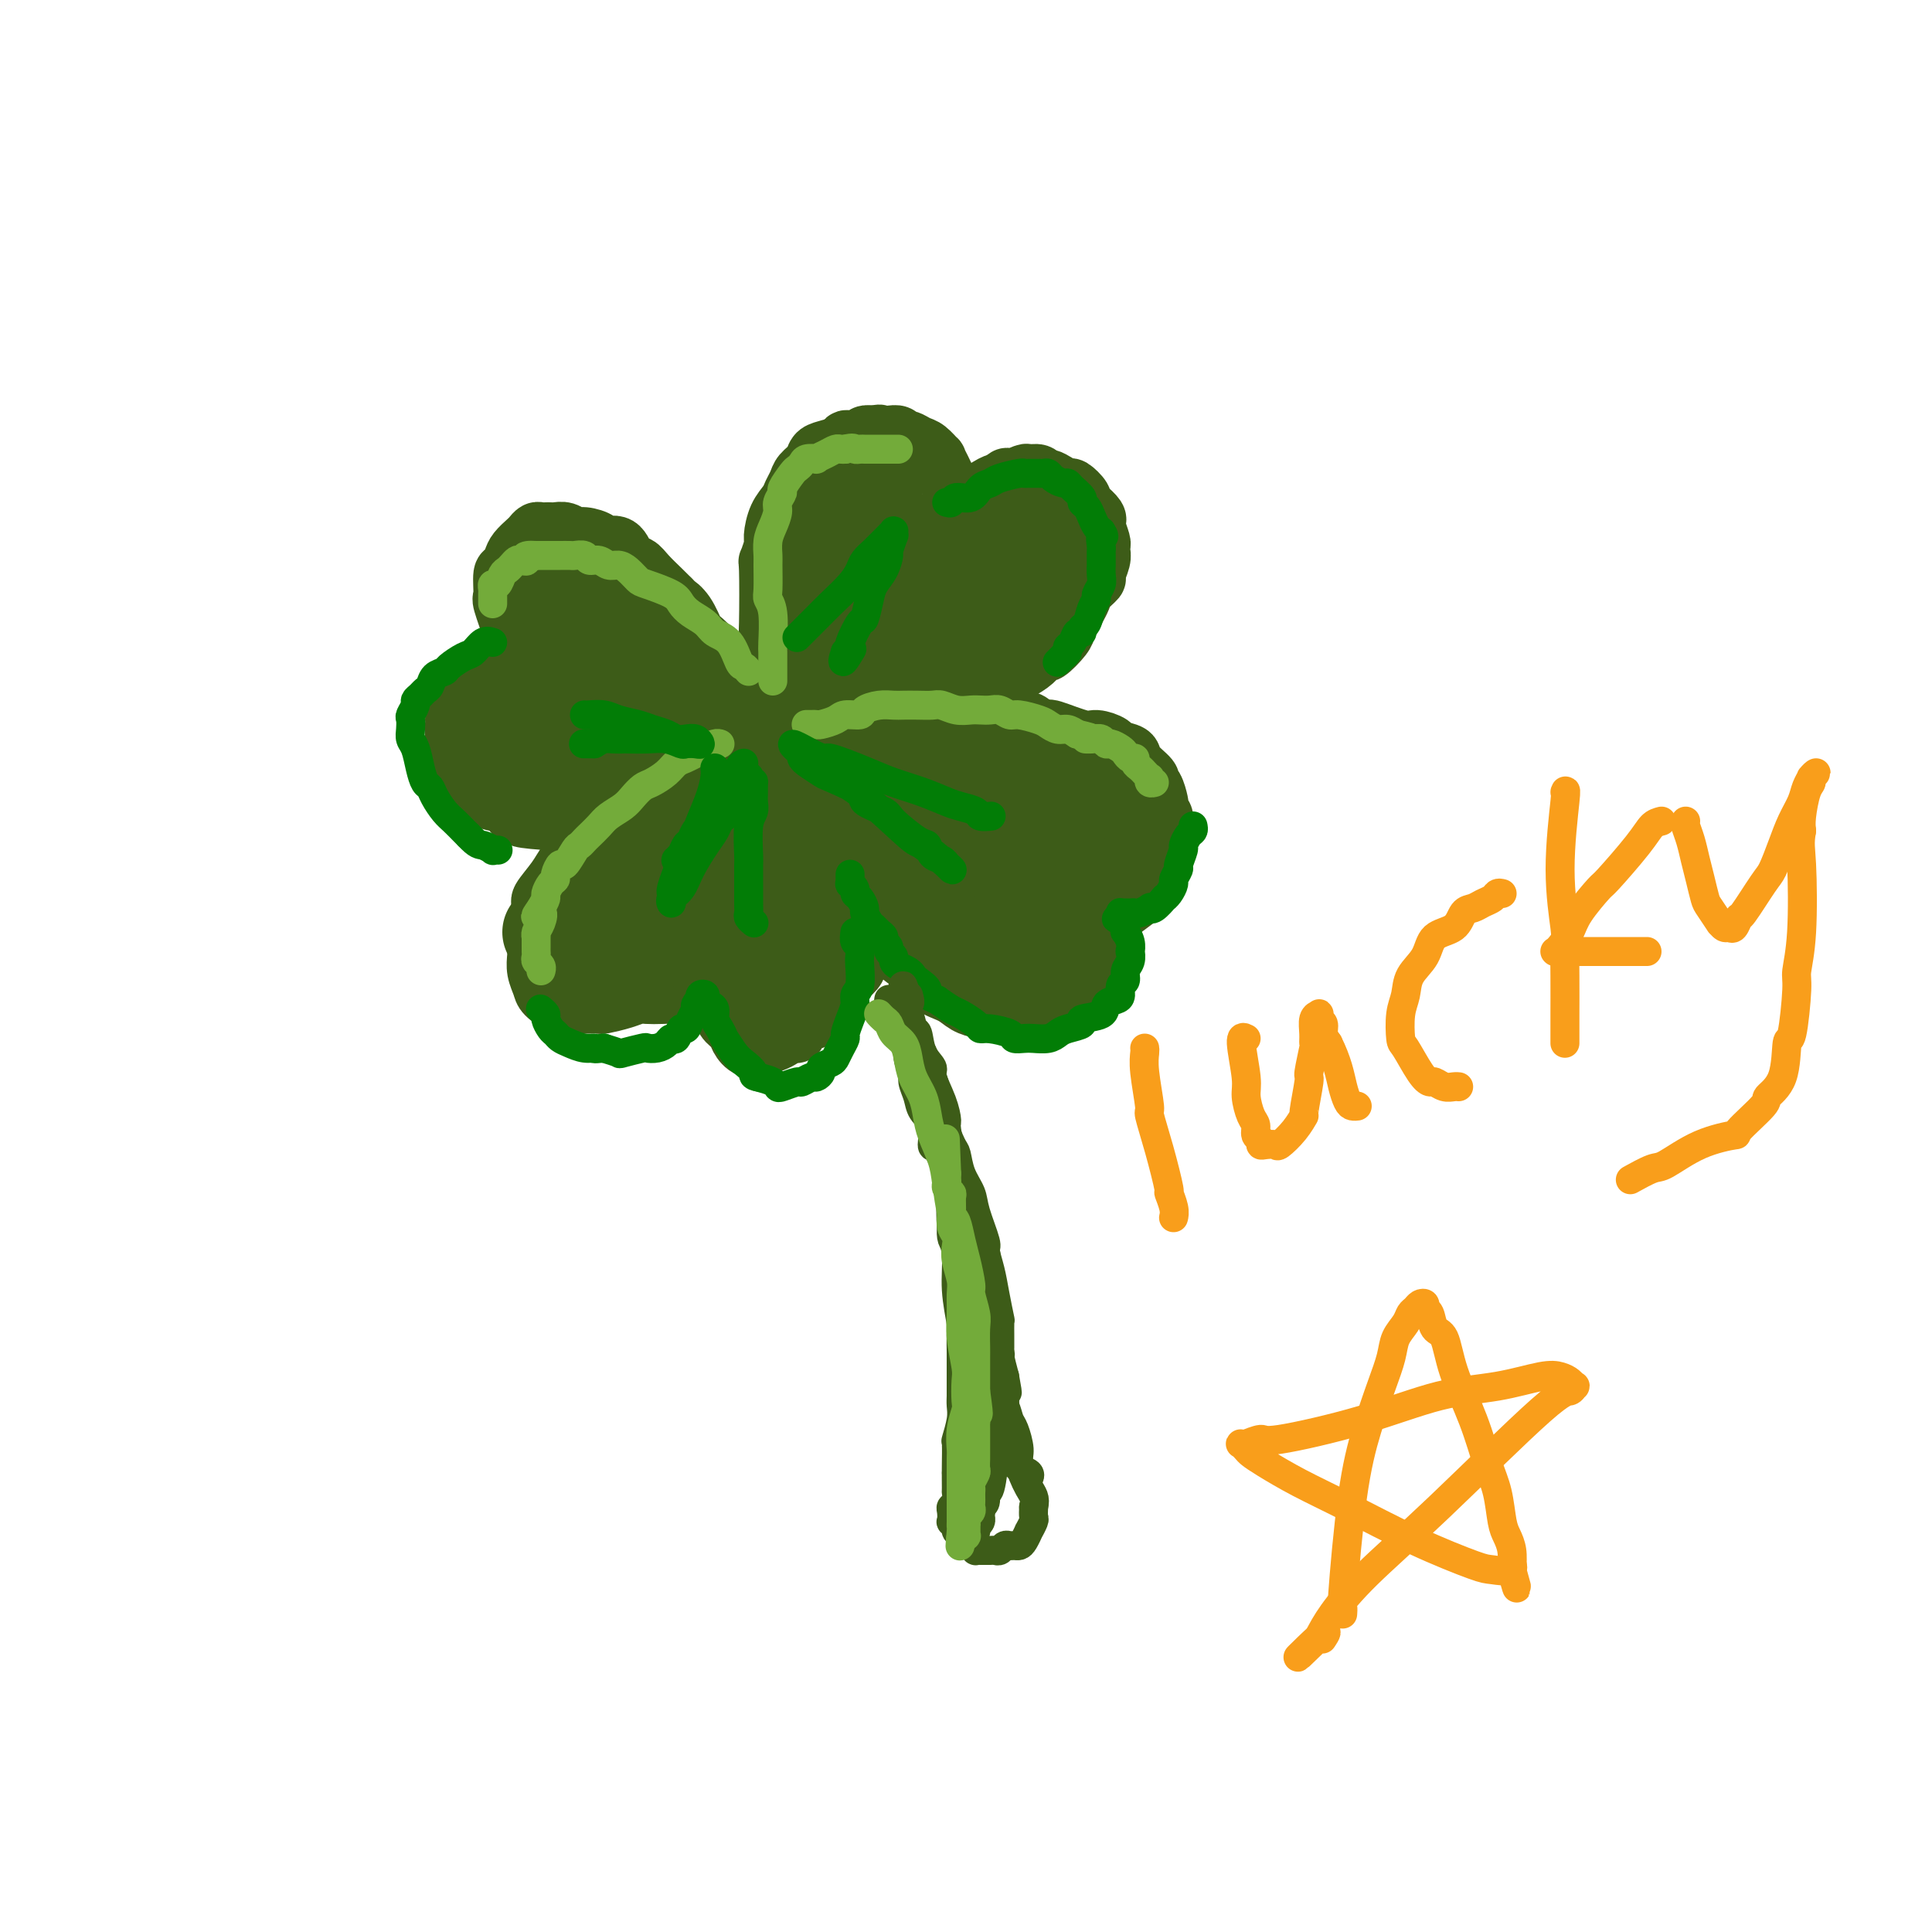 <svg viewBox='0 0 400 400' version='1.1' xmlns='http://www.w3.org/2000/svg' xmlns:xlink='http://www.w3.org/1999/xlink'><g fill='none' stroke='rgb(61,92,24)' stroke-width='12' stroke-linecap='round' stroke-linejoin='round'><path d='M159,149c-0.068,0.026 -0.136,0.053 0,0c0.136,-0.053 0.476,-0.184 0,-1c-0.476,-0.816 -1.770,-2.316 -3,-4c-1.230,-1.684 -2.397,-3.551 -4,-5c-1.603,-1.449 -3.641,-2.478 -6,-4c-2.359,-1.522 -5.039,-3.537 -7,-5c-1.961,-1.463 -3.201,-2.375 -4,-3c-0.799,-0.625 -1.155,-0.964 -2,-1c-0.845,-0.036 -2.180,0.230 -4,0c-1.820,-0.230 -4.127,-0.957 -5,-1c-0.873,-0.043 -0.314,0.599 -1,1c-0.686,0.401 -2.617,0.563 -4,1c-1.383,0.437 -2.217,1.150 -3,2c-0.783,0.850 -1.516,1.837 -2,2c-0.484,0.163 -0.718,-0.497 -1,0c-0.282,0.497 -0.611,2.151 -1,3c-0.389,0.849 -0.836,0.893 -1,1c-0.164,0.107 -0.043,0.277 0,1c0.043,0.723 0.010,1.999 0,3c-0.010,1.001 0.003,1.727 0,2c-0.003,0.273 -0.021,0.094 0,1c0.021,0.906 0.082,2.898 0,4c-0.082,1.102 -0.308,1.313 0,2c0.308,0.687 1.149,1.850 2,3c0.851,1.150 1.713,2.288 3,4c1.287,1.712 3.000,3.999 4,5c1.000,1.001 1.286,0.714 2,1c0.714,0.286 1.857,1.143 3,2'/><path d='M125,163c2.758,2.816 2.653,1.357 4,1c1.347,-0.357 4.146,0.389 6,1c1.854,0.611 2.765,1.088 4,1c1.235,-0.088 2.796,-0.741 4,-1c1.204,-0.259 2.050,-0.125 3,0c0.950,0.125 2.002,0.240 3,0c0.998,-0.240 1.941,-0.835 3,-1c1.059,-0.165 2.234,0.100 3,0c0.766,-0.100 1.122,-0.566 2,-1c0.878,-0.434 2.278,-0.834 3,-1c0.722,-0.166 0.768,-0.096 1,0c0.232,0.096 0.651,0.218 1,0c0.349,-0.218 0.627,-0.776 1,-1c0.373,-0.224 0.841,-0.113 1,0c0.159,0.113 0.009,0.230 0,0c-0.009,-0.230 0.122,-0.805 0,-1c-0.122,-0.195 -0.496,-0.010 -1,0c-0.504,0.010 -1.137,-0.154 -2,0c-0.863,0.154 -1.956,0.625 -3,1c-1.044,0.375 -2.038,0.653 -3,1c-0.962,0.347 -1.890,0.761 -3,1c-1.110,0.239 -2.401,0.301 -4,1c-1.599,0.699 -3.505,2.036 -5,3c-1.495,0.964 -2.578,1.556 -3,2c-0.422,0.444 -0.182,0.741 -1,1c-0.818,0.259 -2.693,0.482 -4,1c-1.307,0.518 -2.044,1.332 -3,2c-0.956,0.668 -2.130,1.191 -3,2c-0.870,0.809 -1.435,1.905 -2,3'/><path d='M127,178c-3.414,2.344 -1.450,1.204 -1,1c0.450,-0.204 -0.615,0.527 -1,1c-0.385,0.473 -0.090,0.689 0,1c0.090,0.311 -0.025,0.716 0,1c0.025,0.284 0.188,0.446 0,1c-0.188,0.554 -0.728,1.501 -1,2c-0.272,0.499 -0.276,0.552 0,1c0.276,0.448 0.832,1.293 1,2c0.168,0.707 -0.053,1.275 0,2c0.053,0.725 0.380,1.605 1,2c0.620,0.395 1.532,0.305 2,1c0.468,0.695 0.493,2.176 1,3c0.507,0.824 1.495,0.991 2,1c0.505,0.009 0.525,-0.140 1,0c0.475,0.140 1.403,0.571 2,1c0.597,0.429 0.863,0.858 1,1c0.137,0.142 0.144,-0.004 1,0c0.856,0.004 2.563,0.158 4,0c1.437,-0.158 2.606,-0.628 4,-1c1.394,-0.372 3.012,-0.647 4,-1c0.988,-0.353 1.346,-0.784 2,-1c0.654,-0.216 1.603,-0.218 3,-1c1.397,-0.782 3.243,-2.345 4,-3c0.757,-0.655 0.426,-0.402 1,-1c0.574,-0.598 2.055,-2.047 3,-3c0.945,-0.953 1.356,-1.411 2,-2c0.644,-0.589 1.521,-1.310 2,-2c0.479,-0.690 0.561,-1.350 1,-2c0.439,-0.650 1.233,-1.290 2,-2c0.767,-0.710 1.505,-1.488 2,-2c0.495,-0.512 0.748,-0.756 1,-1'/><path d='M171,177c3.007,-3.206 1.524,-2.221 1,-2c-0.524,0.221 -0.088,-0.321 0,-1c0.088,-0.679 -0.173,-1.495 0,-2c0.173,-0.505 0.780,-0.698 1,-1c0.220,-0.302 0.055,-0.714 0,-1c-0.055,-0.286 0.001,-0.446 0,-1c-0.001,-0.554 -0.060,-1.501 0,-2c0.060,-0.499 0.240,-0.550 0,-1c-0.240,-0.450 -0.900,-1.300 -1,-2c-0.100,-0.700 0.362,-1.249 0,-2c-0.362,-0.751 -1.546,-1.704 -2,-2c-0.454,-0.296 -0.177,0.064 0,0c0.177,-0.064 0.254,-0.553 0,-1c-0.254,-0.447 -0.838,-0.852 -1,-1c-0.162,-0.148 0.100,-0.040 0,0c-0.100,0.040 -0.560,0.011 -1,0c-0.440,-0.011 -0.860,-0.003 -1,0c-0.140,0.003 0.001,0.001 0,0c-0.001,-0.001 -0.143,-0.000 0,0c0.143,0.000 0.572,0.000 1,0'/><path d='M168,158c-0.778,-1.400 -0.222,-0.400 0,0c0.222,0.400 0.111,0.200 0,0'/><path d='M171,156c0.120,0.081 0.240,0.161 0,0c-0.240,-0.161 -0.839,-0.564 -1,-1c-0.161,-0.436 0.115,-0.906 0,-2c-0.115,-1.094 -0.623,-2.812 -1,-4c-0.377,-1.188 -0.623,-1.844 -1,-3c-0.377,-1.156 -0.885,-2.811 -1,-4c-0.115,-1.189 0.165,-1.913 0,-3c-0.165,-1.087 -0.773,-2.537 -1,-4c-0.227,-1.463 -0.073,-2.937 0,-4c0.073,-1.063 0.064,-1.714 0,-3c-0.064,-1.286 -0.182,-3.208 0,-4c0.182,-0.792 0.663,-0.455 1,-1c0.337,-0.545 0.528,-1.971 1,-3c0.472,-1.029 1.225,-1.662 2,-3c0.775,-1.338 1.573,-3.381 2,-4c0.427,-0.619 0.482,0.188 1,0c0.518,-0.188 1.500,-1.370 2,-2c0.500,-0.630 0.518,-0.709 1,-1c0.482,-0.291 1.428,-0.796 2,-1c0.572,-0.204 0.769,-0.107 1,0c0.231,0.107 0.495,0.224 1,0c0.505,-0.224 1.252,-0.788 2,-1c0.748,-0.212 1.496,-0.071 2,0c0.504,0.071 0.764,0.070 1,0c0.236,-0.070 0.448,-0.211 1,0c0.552,0.211 1.443,0.775 2,1c0.557,0.225 0.778,0.113 1,0'/><path d='M189,109c2.317,0.179 2.608,0.628 3,1c0.392,0.372 0.883,0.667 1,1c0.117,0.333 -0.140,0.703 0,1c0.140,0.297 0.678,0.520 1,1c0.322,0.480 0.430,1.216 1,2c0.570,0.784 1.603,1.615 2,2c0.397,0.385 0.159,0.325 0,1c-0.159,0.675 -0.239,2.085 0,3c0.239,0.915 0.796,1.335 1,2c0.204,0.665 0.056,1.576 0,2c-0.056,0.424 -0.019,0.360 0,1c0.019,0.640 0.020,1.984 0,3c-0.020,1.016 -0.061,1.703 0,2c0.061,0.297 0.223,0.203 0,1c-0.223,0.797 -0.833,2.484 -1,3c-0.167,0.516 0.109,-0.141 0,0c-0.109,0.141 -0.603,1.080 -1,2c-0.397,0.920 -0.698,1.822 -1,2c-0.302,0.178 -0.605,-0.369 -1,0c-0.395,0.369 -0.881,1.654 -1,2c-0.119,0.346 0.128,-0.248 0,0c-0.128,0.248 -0.630,1.338 -1,2c-0.370,0.662 -0.607,0.894 -1,1c-0.393,0.106 -0.941,0.085 -1,0c-0.059,-0.085 0.373,-0.233 0,0c-0.373,0.233 -1.549,0.846 -2,1c-0.451,0.154 -0.176,-0.152 0,0c0.176,0.152 0.253,0.762 0,1c-0.253,0.238 -0.837,0.102 -1,0c-0.163,-0.102 0.096,-0.172 0,0c-0.096,0.172 -0.548,0.586 -1,1'/><path d='M186,147c-1.873,2.256 -0.557,0.397 0,0c0.557,-0.397 0.355,0.667 0,1c-0.355,0.333 -0.865,-0.066 -1,0c-0.135,0.066 0.103,0.596 0,1c-0.103,0.404 -0.548,0.683 -1,1c-0.452,0.317 -0.909,0.672 -1,1c-0.091,0.328 0.186,0.627 0,1c-0.186,0.373 -0.834,0.818 -1,1c-0.166,0.182 0.152,0.101 0,0c-0.152,-0.101 -0.772,-0.223 -1,0c-0.228,0.223 -0.062,0.792 0,1c0.062,0.208 0.021,0.055 0,0c-0.021,-0.055 -0.020,-0.014 0,0c0.020,0.014 0.061,-0.000 0,0c-0.061,0.000 -0.224,0.015 0,0c0.224,-0.015 0.834,-0.061 1,0c0.166,0.061 -0.110,0.227 0,0c0.110,-0.227 0.608,-0.849 1,-1c0.392,-0.151 0.677,0.167 1,0c0.323,-0.167 0.682,-0.819 1,-1c0.318,-0.181 0.594,0.110 1,0c0.406,-0.110 0.941,-0.622 2,-1c1.059,-0.378 2.643,-0.623 4,-1c1.357,-0.377 2.487,-0.884 3,-1c0.513,-0.116 0.407,0.161 1,0c0.593,-0.161 1.884,-0.760 3,-1c1.116,-0.240 2.058,-0.120 3,0'/><path d='M202,148c3.451,-0.778 2.079,-0.223 2,0c-0.079,0.223 1.134,0.114 2,0c0.866,-0.114 1.384,-0.233 2,0c0.616,0.233 1.331,0.818 2,1c0.669,0.182 1.291,-0.040 2,0c0.709,0.040 1.503,0.342 2,1c0.497,0.658 0.696,1.670 1,2c0.304,0.330 0.712,-0.024 1,0c0.288,0.024 0.456,0.424 1,1c0.544,0.576 1.465,1.328 2,2c0.535,0.672 0.683,1.264 1,2c0.317,0.736 0.803,1.617 1,2c0.197,0.383 0.105,0.269 0,1c-0.105,0.731 -0.225,2.307 0,3c0.225,0.693 0.793,0.503 1,1c0.207,0.497 0.052,1.681 0,2c-0.052,0.319 -0.000,-0.228 0,0c0.000,0.228 -0.052,1.231 0,2c0.052,0.769 0.206,1.305 0,2c-0.206,0.695 -0.773,1.548 -1,2c-0.227,0.452 -0.113,0.503 0,1c0.113,0.497 0.225,1.441 0,2c-0.225,0.559 -0.786,0.732 -1,1c-0.214,0.268 -0.080,0.630 0,1c0.080,0.370 0.104,0.747 0,1c-0.104,0.253 -0.338,0.383 -1,1c-0.662,0.617 -1.752,1.721 -2,2c-0.248,0.279 0.346,-0.265 0,0c-0.346,0.265 -1.632,1.341 -2,2c-0.368,0.659 0.180,0.903 0,1c-0.180,0.097 -1.090,0.049 -2,0'/><path d='M213,184c-1.633,2.574 -1.215,2.010 -2,2c-0.785,-0.010 -2.773,0.533 -4,1c-1.227,0.467 -1.694,0.857 -2,1c-0.306,0.143 -0.451,0.039 -1,0c-0.549,-0.039 -1.501,-0.014 -2,0c-0.499,0.014 -0.545,0.016 -1,0c-0.455,-0.016 -1.320,-0.050 -2,0c-0.680,0.050 -1.174,0.184 -2,0c-0.826,-0.184 -1.983,-0.687 -3,-1c-1.017,-0.313 -1.892,-0.435 -3,-1c-1.108,-0.565 -2.448,-1.573 -3,-2c-0.552,-0.427 -0.315,-0.271 -1,-1c-0.685,-0.729 -2.292,-2.341 -3,-3c-0.708,-0.659 -0.515,-0.364 -1,-1c-0.485,-0.636 -1.647,-2.202 -2,-3c-0.353,-0.798 0.101,-0.827 0,-1c-0.101,-0.173 -0.759,-0.490 -1,-1c-0.241,-0.510 -0.065,-1.214 0,-2c0.065,-0.786 0.019,-1.653 0,-2c-0.019,-0.347 -0.009,-0.173 0,0'/><path d='M160,149c-0.002,0.054 -0.004,0.108 0,0c0.004,-0.108 0.015,-0.377 0,-1c-0.015,-0.623 -0.056,-1.601 0,-2c0.056,-0.399 0.210,-0.220 0,-2c-0.210,-1.780 -0.784,-5.521 -1,-8c-0.216,-2.479 -0.072,-3.698 0,-7c0.072,-3.302 0.074,-8.687 0,-11c-0.074,-2.313 -0.223,-1.554 0,-2c0.223,-0.446 0.819,-2.097 1,-3c0.181,-0.903 -0.053,-1.057 0,-2c0.053,-0.943 0.394,-2.675 1,-4c0.606,-1.325 1.476,-2.241 2,-3c0.524,-0.759 0.703,-1.359 1,-2c0.297,-0.641 0.711,-1.324 1,-2c0.289,-0.676 0.452,-1.347 1,-2c0.548,-0.653 1.481,-1.289 2,-2c0.519,-0.711 0.624,-1.497 1,-2c0.376,-0.503 1.022,-0.722 2,-1c0.978,-0.278 2.289,-0.614 3,-1c0.711,-0.386 0.823,-0.822 1,-1c0.177,-0.178 0.419,-0.099 1,0c0.581,0.099 1.503,0.219 2,0c0.497,-0.219 0.571,-0.777 1,-1c0.429,-0.223 1.215,-0.112 2,0'/><path d='M181,90c1.681,-0.469 0.883,-0.141 1,0c0.117,0.141 1.148,0.094 2,0c0.852,-0.094 1.526,-0.234 2,0c0.474,0.234 0.748,0.841 1,1c0.252,0.159 0.484,-0.131 1,0c0.516,0.131 1.318,0.682 2,1c0.682,0.318 1.243,0.403 2,1c0.757,0.597 1.709,1.707 2,2c0.291,0.293 -0.080,-0.230 0,0c0.080,0.230 0.610,1.213 1,2c0.390,0.787 0.640,1.380 1,2c0.360,0.620 0.828,1.269 1,2c0.172,0.731 0.046,1.544 0,2c-0.046,0.456 -0.013,0.555 0,1c0.013,0.445 0.004,1.236 0,2c-0.004,0.764 -0.005,1.501 0,2c0.005,0.499 0.016,0.761 0,1c-0.016,0.239 -0.058,0.454 0,1c0.058,0.546 0.215,1.422 0,2c-0.215,0.578 -0.803,0.859 -1,1c-0.197,0.141 -0.004,0.141 0,0c0.004,-0.141 -0.181,-0.425 0,-1c0.181,-0.575 0.729,-1.442 1,-2c0.271,-0.558 0.265,-0.808 1,-2c0.735,-1.192 2.211,-3.325 3,-4c0.789,-0.675 0.892,0.108 1,0c0.108,-0.108 0.221,-1.106 1,-2c0.779,-0.894 2.222,-1.684 3,-2c0.778,-0.316 0.889,-0.158 1,0'/><path d='M207,100c1.826,-2.021 1.393,-1.073 2,-1c0.607,0.073 2.256,-0.727 3,-1c0.744,-0.273 0.583,-0.018 1,0c0.417,0.018 1.411,-0.201 2,0c0.589,0.201 0.772,0.823 1,1c0.228,0.177 0.499,-0.089 1,0c0.501,0.089 1.230,0.535 2,1c0.770,0.465 1.581,0.950 2,1c0.419,0.050 0.445,-0.334 1,0c0.555,0.334 1.637,1.385 2,2c0.363,0.615 0.005,0.793 0,1c-0.005,0.207 0.342,0.444 1,1c0.658,0.556 1.626,1.430 2,2c0.374,0.570 0.152,0.835 0,1c-0.152,0.165 -0.236,0.231 0,1c0.236,0.769 0.791,2.241 1,3c0.209,0.759 0.072,0.804 0,1c-0.072,0.196 -0.079,0.542 0,1c0.079,0.458 0.242,1.029 0,2c-0.242,0.971 -0.891,2.343 -1,3c-0.109,0.657 0.322,0.599 0,1c-0.322,0.401 -1.396,1.263 -2,2c-0.604,0.737 -0.737,1.351 -1,2c-0.263,0.649 -0.656,1.334 -1,2c-0.344,0.666 -0.641,1.311 -1,2c-0.359,0.689 -0.781,1.420 -1,2c-0.219,0.580 -0.236,1.009 -1,2c-0.764,0.991 -2.277,2.544 -3,3c-0.723,0.456 -0.656,-0.185 -1,0c-0.344,0.185 -1.098,1.196 -2,2c-0.902,0.804 -1.951,1.402 -3,2'/><path d='M211,139c-2.096,1.523 -2.336,0.831 -3,1c-0.664,0.169 -1.752,1.200 -3,2c-1.248,0.800 -2.655,1.370 -4,2c-1.345,0.630 -2.629,1.321 -4,2c-1.371,0.679 -2.830,1.345 -4,2c-1.170,0.655 -2.051,1.300 -3,2c-0.949,0.700 -1.967,1.456 -3,2c-1.033,0.544 -2.081,0.878 -3,1c-0.919,0.122 -1.709,0.033 -2,0c-0.291,-0.033 -0.083,-0.009 0,0c0.083,0.009 0.042,0.005 0,0'/><path d='M197,153c0.243,-0.301 0.487,-0.601 1,-1c0.513,-0.399 1.297,-0.896 2,-1c0.703,-0.104 1.326,0.185 2,0c0.674,-0.185 1.400,-0.844 2,-1c0.600,-0.156 1.073,0.191 2,0c0.927,-0.191 2.307,-0.919 3,-1c0.693,-0.081 0.698,0.485 2,1c1.302,0.515 3.901,0.978 5,1c1.099,0.022 0.698,-0.397 2,0c1.302,0.397 4.307,1.612 6,2c1.693,0.388 2.072,-0.049 3,0c0.928,0.049 2.404,0.584 3,1c0.596,0.416 0.313,0.714 1,1c0.687,0.286 2.345,0.561 3,1c0.655,0.439 0.309,1.042 1,2c0.691,0.958 2.420,2.270 3,3c0.580,0.730 0.011,0.878 0,1c-0.011,0.122 0.537,0.217 1,1c0.463,0.783 0.842,2.256 1,3c0.158,0.744 0.095,0.761 0,1c-0.095,0.239 -0.222,0.699 0,1c0.222,0.301 0.791,0.441 1,1c0.209,0.559 0.056,1.535 0,2c-0.056,0.465 -0.016,0.419 0,1c0.016,0.581 0.008,1.791 0,3'/><path d='M241,175c0.512,2.344 0.293,1.205 0,1c-0.293,-0.205 -0.659,0.523 -1,1c-0.341,0.477 -0.658,0.701 -1,1c-0.342,0.299 -0.711,0.672 -1,1c-0.289,0.328 -0.500,0.610 -1,1c-0.500,0.390 -1.288,0.888 -2,1c-0.712,0.112 -1.346,-0.162 -2,0c-0.654,0.162 -1.327,0.760 -2,1c-0.673,0.240 -1.346,0.121 -2,0c-0.654,-0.121 -1.289,-0.243 -2,0c-0.711,0.243 -1.497,0.850 -2,1c-0.503,0.150 -0.724,-0.157 -1,0c-0.276,0.157 -0.607,0.777 -1,1c-0.393,0.223 -0.848,0.050 -1,0c-0.152,-0.050 0.001,0.023 0,0c-0.001,-0.023 -0.155,-0.143 0,0c0.155,0.143 0.617,0.548 1,1c0.383,0.452 0.685,0.949 1,1c0.315,0.051 0.644,-0.345 1,0c0.356,0.345 0.740,1.430 1,2c0.260,0.570 0.395,0.625 1,1c0.605,0.375 1.678,1.069 2,2c0.322,0.931 -0.109,2.099 0,3c0.109,0.901 0.757,1.536 1,2c0.243,0.464 0.081,0.757 0,1c-0.081,0.243 -0.080,0.435 0,1c0.080,0.565 0.238,1.502 0,2c-0.238,0.498 -0.872,0.557 -1,1c-0.128,0.443 0.249,1.269 0,2c-0.249,0.731 -1.125,1.365 -2,2'/><path d='M227,205c-0.357,2.344 -0.249,1.202 -1,1c-0.751,-0.202 -2.359,0.534 -3,1c-0.641,0.466 -0.314,0.661 -1,1c-0.686,0.339 -2.386,0.823 -4,1c-1.614,0.177 -3.141,0.048 -4,0c-0.859,-0.048 -1.048,-0.015 -2,0c-0.952,0.015 -2.665,0.012 -4,0c-1.335,-0.012 -2.291,-0.033 -3,0c-0.709,0.033 -1.172,0.118 -2,0c-0.828,-0.118 -2.021,-0.441 -3,-1c-0.979,-0.559 -1.742,-1.353 -3,-2c-1.258,-0.647 -3.010,-1.145 -4,-2c-0.990,-0.855 -1.218,-2.065 -2,-3c-0.782,-0.935 -2.120,-1.594 -3,-2c-0.880,-0.406 -1.303,-0.561 -2,-2c-0.697,-1.439 -1.667,-4.164 -2,-5c-0.333,-0.836 -0.029,0.218 -1,-1c-0.971,-1.218 -3.217,-4.707 -4,-6c-0.783,-1.293 -0.105,-0.391 0,-1c0.105,-0.609 -0.364,-2.730 -1,-4c-0.636,-1.270 -1.438,-1.688 -2,-3c-0.562,-1.312 -0.883,-3.516 -1,-5c-0.117,-1.484 -0.031,-2.247 0,-3c0.031,-0.753 0.008,-1.496 0,-2c-0.008,-0.504 -0.002,-0.770 0,-1c0.002,-0.230 0.001,-0.425 0,-1c-0.001,-0.575 -0.000,-1.530 0,-2c0.000,-0.470 0.000,-0.456 0,-1c-0.000,-0.544 -0.000,-1.646 0,-2c0.000,-0.354 0.000,0.042 0,0c-0.000,-0.042 -0.000,-0.521 0,-1'/><path d='M175,159c-0.619,-4.292 -0.166,-2.022 0,-1c0.166,1.022 0.044,0.797 0,1c-0.044,0.203 -0.009,0.835 0,1c0.009,0.165 -0.008,-0.139 0,0c0.008,0.139 0.040,0.719 0,1c-0.040,0.281 -0.151,0.262 0,1c0.151,0.738 0.566,2.233 1,3c0.434,0.767 0.887,0.806 1,1c0.113,0.194 -0.115,0.543 0,1c0.115,0.457 0.574,1.023 1,2c0.426,0.977 0.818,2.364 1,3c0.182,0.636 0.154,0.520 0,1c-0.154,0.480 -0.433,1.557 0,3c0.433,1.443 1.580,3.253 2,4c0.420,0.747 0.113,0.430 0,1c-0.113,0.570 -0.033,2.028 0,3c0.033,0.972 0.020,1.457 0,2c-0.020,0.543 -0.047,1.142 0,2c0.047,0.858 0.168,1.973 0,3c-0.168,1.027 -0.626,1.965 -1,3c-0.374,1.035 -0.664,2.165 -1,3c-0.336,0.835 -0.719,1.374 -1,2c-0.281,0.626 -0.460,1.337 -1,2c-0.540,0.663 -1.440,1.277 -2,2c-0.560,0.723 -0.779,1.555 -1,2c-0.221,0.445 -0.444,0.505 -1,1c-0.556,0.495 -1.445,1.427 -2,2c-0.555,0.573 -0.778,0.786 -1,1'/><path d='M170,209c-2.047,3.210 -1.665,2.236 -2,2c-0.335,-0.236 -1.386,0.265 -2,1c-0.614,0.735 -0.789,1.703 -1,2c-0.211,0.297 -0.458,-0.079 -1,0c-0.542,0.079 -1.380,0.611 -2,1c-0.620,0.389 -1.020,0.634 -2,1c-0.980,0.366 -2.538,0.852 -3,1c-0.462,0.148 0.171,-0.042 0,0c-0.171,0.042 -1.145,0.316 -2,0c-0.855,-0.316 -1.590,-1.223 -2,-2c-0.410,-0.777 -0.495,-1.423 -1,-2c-0.505,-0.577 -1.431,-1.084 -2,-2c-0.569,-0.916 -0.782,-2.242 -1,-3c-0.218,-0.758 -0.440,-0.948 -1,-2c-0.560,-1.052 -1.456,-2.964 -2,-4c-0.544,-1.036 -0.734,-1.194 -1,-2c-0.266,-0.806 -0.607,-2.258 -1,-3c-0.393,-0.742 -0.837,-0.773 -1,-1c-0.163,-0.227 -0.045,-0.650 0,-1c0.045,-0.350 0.016,-0.626 0,-1c-0.016,-0.374 -0.019,-0.844 0,-1c0.019,-0.156 0.062,0.003 0,0c-0.062,-0.003 -0.227,-0.169 0,0c0.227,0.169 0.845,0.674 1,1c0.155,0.326 -0.154,0.472 0,1c0.154,0.528 0.771,1.437 1,2c0.229,0.563 0.072,0.780 0,1c-0.072,0.220 -0.058,0.444 0,1c0.058,0.556 0.159,1.445 0,2c-0.159,0.555 -0.580,0.778 -1,1'/><path d='M144,202c0.043,1.569 -0.348,1.492 -1,2c-0.652,0.508 -1.564,1.599 -2,2c-0.436,0.401 -0.397,0.110 -1,0c-0.603,-0.110 -1.847,-0.040 -3,0c-1.153,0.040 -2.216,0.049 -3,0c-0.784,-0.049 -1.288,-0.157 -2,0c-0.712,0.157 -1.633,0.578 -3,1c-1.367,0.422 -3.182,0.845 -4,1c-0.818,0.155 -0.641,0.043 -1,0c-0.359,-0.043 -1.256,-0.018 -2,0c-0.744,0.018 -1.337,0.028 -2,0c-0.663,-0.028 -1.397,-0.093 -2,0c-0.603,0.093 -1.076,0.345 -2,0c-0.924,-0.345 -2.300,-1.285 -3,-2c-0.700,-0.715 -0.725,-1.203 -1,-2c-0.275,-0.797 -0.801,-1.902 -1,-3c-0.199,-1.098 -0.070,-2.190 0,-3c0.070,-0.810 0.081,-1.339 0,-2c-0.081,-0.661 -0.253,-1.453 0,-3c0.253,-1.547 0.931,-3.849 1,-5c0.069,-1.151 -0.473,-1.152 0,-2c0.473,-0.848 1.959,-2.544 3,-4c1.041,-1.456 1.635,-2.671 2,-3c0.365,-0.329 0.501,0.228 1,0c0.499,-0.228 1.363,-1.242 2,-2c0.637,-0.758 1.048,-1.261 2,-2c0.952,-0.739 2.446,-1.715 3,-2c0.554,-0.285 0.169,0.119 1,0c0.831,-0.119 2.878,-0.763 4,-1c1.122,-0.237 1.321,-0.068 2,0c0.679,0.068 1.840,0.034 3,0'/><path d='M135,172c2.356,-0.381 3.244,-0.834 4,-1c0.756,-0.166 1.378,-0.045 2,0c0.622,0.045 1.245,0.012 2,0c0.755,-0.012 1.644,-0.004 3,0c1.356,0.004 3.180,0.005 4,0c0.820,-0.005 0.636,-0.015 1,0c0.364,0.015 1.278,0.057 2,0c0.722,-0.057 1.254,-0.211 2,0c0.746,0.211 1.706,0.789 2,1c0.294,0.211 -0.079,0.057 0,0c0.079,-0.057 0.610,-0.015 1,0c0.390,0.015 0.638,0.004 1,0c0.362,-0.004 0.837,-0.001 1,0c0.163,0.001 0.014,-0.001 0,0c-0.014,0.001 0.106,0.004 0,0c-0.106,-0.004 -0.438,-0.014 -1,0c-0.562,0.014 -1.354,0.053 -2,0c-0.646,-0.053 -1.148,-0.196 -2,0c-0.852,0.196 -2.056,0.732 -4,1c-1.944,0.268 -4.628,0.268 -6,0c-1.372,-0.268 -1.433,-0.803 -2,-1c-0.567,-0.197 -1.639,-0.056 -3,0c-1.361,0.056 -3.011,0.025 -5,0c-1.989,-0.025 -4.318,-0.045 -6,0c-1.682,0.045 -2.716,0.156 -4,0c-1.284,-0.156 -2.818,-0.578 -4,-1c-1.182,-0.422 -2.010,-0.844 -3,-1c-0.990,-0.156 -2.140,-0.044 -3,0c-0.860,0.044 -1.430,0.022 -2,0'/><path d='M113,170c-8.077,-0.565 -4.768,-0.976 -4,-1c0.768,-0.024 -1.003,0.340 -2,0c-0.997,-0.340 -1.218,-1.385 -2,-2c-0.782,-0.615 -2.125,-0.800 -3,-1c-0.875,-0.200 -1.281,-0.416 -2,-1c-0.719,-0.584 -1.752,-1.535 -2,-2c-0.248,-0.465 0.287,-0.443 0,-1c-0.287,-0.557 -1.398,-1.693 -2,-3c-0.602,-1.307 -0.697,-2.786 -1,-4c-0.303,-1.214 -0.814,-2.164 -1,-3c-0.186,-0.836 -0.046,-1.559 0,-2c0.046,-0.441 -0.002,-0.600 0,-1c0.002,-0.400 0.055,-1.042 0,-2c-0.055,-0.958 -0.217,-2.232 0,-3c0.217,-0.768 0.814,-1.029 1,-1c0.186,0.029 -0.038,0.349 0,0c0.038,-0.349 0.338,-1.365 1,-2c0.662,-0.635 1.688,-0.888 2,-1c0.312,-0.112 -0.089,-0.084 0,0c0.089,0.084 0.667,0.223 1,0c0.333,-0.223 0.422,-0.806 1,-1c0.578,-0.194 1.645,0.003 2,0c0.355,-0.003 -0.002,-0.207 0,0c0.002,0.207 0.364,0.825 1,1c0.636,0.175 1.546,-0.093 2,0c0.454,0.093 0.450,0.547 1,1c0.550,0.453 1.653,0.906 2,1c0.347,0.094 -0.062,-0.171 0,0c0.062,0.171 0.594,0.777 1,1c0.406,0.223 0.688,0.064 1,0c0.312,-0.064 0.656,-0.032 1,0'/><path d='M111,143c1.384,0.366 0.343,-0.720 0,-1c-0.343,-0.280 0.011,0.245 0,0c-0.011,-0.245 -0.389,-1.260 -1,-2c-0.611,-0.740 -1.456,-1.203 -2,-2c-0.544,-0.797 -0.788,-1.927 -1,-3c-0.212,-1.073 -0.394,-2.090 -1,-4c-0.606,-1.910 -1.637,-4.714 -2,-6c-0.363,-1.286 -0.057,-1.054 0,-2c0.057,-0.946 -0.136,-3.069 0,-4c0.136,-0.931 0.600,-0.669 1,-1c0.400,-0.331 0.737,-1.255 1,-2c0.263,-0.745 0.452,-1.310 1,-2c0.548,-0.690 1.456,-1.505 2,-2c0.544,-0.495 0.723,-0.668 1,-1c0.277,-0.332 0.651,-0.821 1,-1c0.349,-0.179 0.674,-0.049 1,0c0.326,0.049 0.654,0.017 1,0c0.346,-0.017 0.710,-0.019 1,0c0.290,0.019 0.505,0.060 1,0c0.495,-0.060 1.268,-0.222 2,0c0.732,0.222 1.421,0.827 2,1c0.579,0.173 1.047,-0.087 2,0c0.953,0.087 2.391,0.519 3,1c0.609,0.481 0.389,1.009 1,1c0.611,-0.009 2.054,-0.557 3,0c0.946,0.557 1.394,2.218 2,3c0.606,0.782 1.369,0.684 2,1c0.631,0.316 1.132,1.047 2,2c0.868,0.953 2.105,2.130 3,3c0.895,0.870 1.447,1.435 2,2'/><path d='M139,124c1.838,1.870 0.934,1.047 1,1c0.066,-0.047 1.103,0.684 2,2c0.897,1.316 1.655,3.218 2,4c0.345,0.782 0.277,0.445 1,1c0.723,0.555 2.236,2.002 3,3c0.764,0.998 0.780,1.549 1,2c0.220,0.451 0.644,0.804 1,1c0.356,0.196 0.645,0.235 1,1c0.355,0.765 0.775,2.258 1,3c0.225,0.742 0.256,0.735 1,1c0.744,0.265 2.200,0.802 3,1c0.800,0.198 0.943,0.057 1,0c0.057,-0.057 0.029,-0.028 0,0'/></g>
<g fill='none' stroke='rgb(61,92,24)' stroke-width='20' stroke-linecap='round' stroke-linejoin='round'><path d='M112,116c0.018,0.052 0.036,0.105 0,0c-0.036,-0.105 -0.125,-0.367 0,0c0.125,0.367 0.463,1.364 1,2c0.537,0.636 1.272,0.911 2,2c0.728,1.089 1.447,2.993 2,4c0.553,1.007 0.939,1.117 2,2c1.061,0.883 2.798,2.541 4,4c1.202,1.459 1.867,2.721 3,4c1.133,1.279 2.732,2.576 4,4c1.268,1.424 2.206,2.977 3,4c0.794,1.023 1.444,1.517 3,3c1.556,1.483 4.018,3.956 5,5c0.982,1.044 0.484,0.658 1,1c0.516,0.342 2.045,1.411 3,2c0.955,0.589 1.334,0.697 2,1c0.666,0.303 1.619,0.801 2,1c0.381,0.199 0.191,0.100 0,0'/><path d='M101,148c0.364,-0.078 0.728,-0.157 1,0c0.272,0.157 0.452,0.549 1,1c0.548,0.451 1.464,0.962 2,1c0.536,0.038 0.693,-0.396 2,0c1.307,0.396 3.764,1.622 5,2c1.236,0.378 1.249,-0.091 3,0c1.751,0.091 5.238,0.742 8,1c2.762,0.258 4.799,0.122 6,0c1.201,-0.122 1.565,-0.229 3,0c1.435,0.229 3.940,0.793 6,1c2.060,0.207 3.676,0.055 6,0c2.324,-0.055 5.356,-0.015 7,0c1.644,0.015 1.898,0.004 2,0c0.102,-0.004 0.051,-0.002 0,0'/><path d='M108,152c0.343,0.706 0.686,1.411 1,2c0.314,0.589 0.598,1.061 2,2c1.402,0.939 3.921,2.347 5,3c1.079,0.653 0.719,0.553 2,1c1.281,0.447 4.202,1.441 6,2c1.798,0.559 2.474,0.683 4,1c1.526,0.317 3.902,0.827 5,1c1.098,0.173 0.919,0.008 2,0c1.081,-0.008 3.424,0.142 6,0c2.576,-0.142 5.386,-0.577 8,-1c2.614,-0.423 5.033,-0.835 6,-1c0.967,-0.165 0.484,-0.082 0,0'/><path d='M113,139c0.315,0.253 0.630,0.505 1,1c0.370,0.495 0.796,1.231 1,2c0.204,0.769 0.186,1.571 2,3c1.814,1.429 5.460,3.486 8,5c2.540,1.514 3.975,2.486 5,3c1.025,0.514 1.641,0.568 3,1c1.359,0.432 3.461,1.240 6,2c2.539,0.760 5.516,1.472 7,2c1.484,0.528 1.477,0.873 2,1c0.523,0.127 1.578,0.036 2,0c0.422,-0.036 0.211,-0.018 0,0'/><path d='M114,193c0.849,0.206 1.698,0.412 3,0c1.302,-0.412 3.057,-1.442 5,-2c1.943,-0.558 4.074,-0.645 6,-1c1.926,-0.355 3.646,-0.977 7,-2c3.354,-1.023 8.343,-2.445 12,-4c3.657,-1.555 5.983,-3.243 7,-4c1.017,-0.757 0.725,-0.585 3,-1c2.275,-0.415 7.117,-1.418 9,-2c1.883,-0.582 0.806,-0.744 1,-1c0.194,-0.256 1.660,-0.605 3,-1c1.340,-0.395 2.553,-0.837 3,-1c0.447,-0.163 0.128,-0.047 0,0c-0.128,0.047 -0.064,0.023 0,0'/><path d='M158,175c0.423,0.235 0.845,0.471 1,1c0.155,0.529 0.041,1.352 0,2c-0.041,0.648 -0.011,1.122 0,2c0.011,0.878 0.003,2.161 0,3c-0.003,0.839 -0.001,1.236 0,2c0.001,0.764 0.000,1.896 0,3c-0.000,1.104 -0.001,2.180 0,3c0.001,0.820 0.002,1.385 0,2c-0.002,0.615 -0.008,1.282 0,2c0.008,0.718 0.030,1.489 0,2c-0.030,0.511 -0.113,0.764 0,1c0.113,0.236 0.422,0.455 1,1c0.578,0.545 1.425,1.416 2,2c0.575,0.584 0.879,0.881 1,1c0.121,0.119 0.061,0.059 0,0'/><path d='M156,208c-0.051,-0.548 -0.101,-1.097 1,-2c1.101,-0.903 3.354,-2.161 4,-3c0.646,-0.839 -0.313,-1.259 0,-2c0.313,-0.741 1.899,-1.804 3,-3c1.101,-1.196 1.719,-2.527 3,-4c1.281,-1.473 3.227,-3.089 4,-4c0.773,-0.911 0.374,-1.118 1,-2c0.626,-0.882 2.277,-2.440 3,-3c0.723,-0.560 0.519,-0.121 1,-1c0.481,-0.879 1.647,-3.074 2,-4c0.353,-0.926 -0.107,-0.582 0,-1c0.107,-0.418 0.781,-1.596 1,-2c0.219,-0.404 -0.018,-0.032 2,-2c2.018,-1.968 6.291,-6.277 8,-8c1.709,-1.723 0.855,-0.862 0,0'/><path d='M177,102c-0.453,0.507 -0.906,1.014 -1,2c-0.094,0.986 0.171,2.452 0,4c-0.171,1.548 -0.778,3.179 -1,5c-0.222,1.821 -0.061,3.833 0,6c0.061,2.167 0.020,4.490 0,7c-0.020,2.510 -0.021,5.206 0,9c0.021,3.794 0.062,8.684 0,11c-0.062,2.316 -0.228,2.056 0,4c0.228,1.944 0.849,6.090 1,8c0.151,1.910 -0.170,1.584 0,2c0.170,0.416 0.829,1.576 1,2c0.171,0.424 -0.146,0.114 0,0c0.146,-0.114 0.756,-0.033 1,0c0.244,0.033 0.122,0.016 0,0'/><path d='M181,100c-0.008,0.207 -0.016,0.415 0,1c0.016,0.585 0.056,1.548 0,2c-0.056,0.452 -0.208,0.392 0,1c0.208,0.608 0.778,1.884 1,3c0.222,1.116 0.098,2.071 0,3c-0.098,0.929 -0.170,1.830 0,3c0.170,1.170 0.582,2.608 1,5c0.418,2.392 0.843,5.740 1,8c0.157,2.260 0.045,3.434 0,5c-0.045,1.566 -0.023,3.523 0,5c0.023,1.477 0.048,2.473 0,3c-0.048,0.527 -0.170,0.586 0,1c0.170,0.414 0.633,1.183 1,2c0.367,0.817 0.637,1.681 1,2c0.363,0.319 0.818,0.091 1,0c0.182,-0.091 0.091,-0.046 0,0'/><path d='M188,126c0.699,-0.358 1.397,-0.716 2,-1c0.603,-0.284 1.109,-0.495 2,-1c0.891,-0.505 2.167,-1.303 3,-2c0.833,-0.697 1.224,-1.293 2,-2c0.776,-0.707 1.939,-1.524 3,-2c1.061,-0.476 2.021,-0.610 3,-1c0.979,-0.390 1.978,-1.037 3,-2c1.022,-0.963 2.066,-2.244 3,-3c0.934,-0.756 1.756,-0.987 2,-1c0.244,-0.013 -0.092,0.193 0,0c0.092,-0.193 0.612,-0.784 1,-1c0.388,-0.216 0.643,-0.058 1,0c0.357,0.058 0.816,0.017 1,0c0.184,-0.017 0.092,-0.008 0,0'/><path d='M191,140c-0.096,-0.395 -0.193,-0.791 0,-1c0.193,-0.209 0.675,-0.232 1,-1c0.325,-0.768 0.493,-2.282 1,-3c0.507,-0.718 1.353,-0.640 2,-1c0.647,-0.360 1.094,-1.158 2,-2c0.906,-0.842 2.271,-1.728 3,-2c0.729,-0.272 0.822,0.071 1,0c0.178,-0.071 0.440,-0.555 1,-1c0.560,-0.445 1.418,-0.851 2,-1c0.582,-0.149 0.887,-0.040 1,0c0.113,0.040 0.032,0.011 0,0c-0.032,-0.011 -0.016,-0.006 0,0'/><path d='M201,127c0.355,-0.476 0.710,-0.952 1,-1c0.290,-0.048 0.515,0.333 1,0c0.485,-0.333 1.229,-1.381 2,-2c0.771,-0.619 1.569,-0.811 2,-1c0.431,-0.189 0.497,-0.376 1,-1c0.503,-0.624 1.445,-1.684 2,-2c0.555,-0.316 0.723,0.111 1,0c0.277,-0.111 0.663,-0.762 1,-1c0.337,-0.238 0.627,-0.064 1,0c0.373,0.064 0.831,0.017 1,0c0.169,-0.017 0.048,-0.005 0,0c-0.048,0.005 -0.024,0.002 0,0'/><path d='M183,166c0.194,-0.114 0.389,-0.228 1,0c0.611,0.228 1.640,0.797 3,1c1.360,0.203 3.053,0.039 5,0c1.947,-0.039 4.150,0.046 6,0c1.850,-0.046 3.347,-0.223 5,0c1.653,0.223 3.462,0.844 5,1c1.538,0.156 2.807,-0.154 4,0c1.193,0.154 2.312,0.773 3,1c0.688,0.227 0.944,0.061 2,0c1.056,-0.061 2.910,-0.016 4,0c1.090,0.016 1.416,0.004 2,0c0.584,-0.004 1.426,-0.001 2,0c0.574,0.001 0.878,0.000 1,0c0.122,-0.000 0.061,-0.000 0,0'/><path d='M193,157c1.613,0.794 3.226,1.589 4,2c0.774,0.411 0.710,0.439 2,1c1.290,0.561 3.934,1.656 5,2c1.066,0.344 0.556,-0.062 1,0c0.444,0.062 1.844,0.591 3,1c1.156,0.409 2.070,0.698 3,1c0.930,0.302 1.876,0.617 3,1c1.124,0.383 2.425,0.835 3,1c0.575,0.165 0.424,0.045 3,0c2.576,-0.045 7.879,-0.013 10,0c2.121,0.013 1.061,0.006 0,0'/><path d='M185,164c0.292,-0.026 0.583,-0.053 1,0c0.417,0.053 0.958,0.185 2,1c1.042,0.815 2.585,2.314 4,4c1.415,1.686 2.701,3.558 4,5c1.299,1.442 2.610,2.453 4,4c1.390,1.547 2.860,3.630 4,5c1.140,1.370 1.952,2.027 3,3c1.048,0.973 2.332,2.261 3,3c0.668,0.739 0.718,0.930 1,1c0.282,0.070 0.795,0.020 1,0c0.205,-0.020 0.103,-0.010 0,0'/><path d='M186,183c0.306,0.337 0.612,0.675 1,1c0.388,0.325 0.858,0.639 2,2c1.142,1.361 2.957,3.769 4,5c1.043,1.231 1.312,1.284 2,2c0.688,0.716 1.793,2.093 3,3c1.207,0.907 2.516,1.343 3,2c0.484,0.657 0.143,1.535 1,2c0.857,0.465 2.913,0.517 4,1c1.087,0.483 1.206,1.397 2,2c0.794,0.603 2.264,0.893 3,1c0.736,0.107 0.736,0.029 1,0c0.264,-0.029 0.790,-0.008 1,0c0.210,0.008 0.105,0.004 0,0'/><path d='M190,193c0.904,0.756 1.809,1.513 3,2c1.191,0.487 2.669,0.705 4,1c1.331,0.295 2.515,0.666 4,1c1.485,0.334 3.270,0.632 4,1c0.730,0.368 0.406,0.807 1,1c0.594,0.193 2.107,0.140 3,0c0.893,-0.140 1.167,-0.367 1,0c-0.167,0.367 -0.776,1.330 4,-2c4.776,-3.330 14.936,-10.951 19,-14c4.064,-3.049 2.032,-1.524 0,0'/><path d='M131,199c-0.446,-0.413 -0.891,-0.827 -1,-1c-0.109,-0.173 0.119,-0.106 0,0c-0.119,0.106 -0.584,0.252 -1,0c-0.416,-0.252 -0.784,-0.900 -1,-1c-0.216,-0.100 -0.281,0.350 0,0c0.281,-0.350 0.909,-1.498 1,-2c0.091,-0.502 -0.353,-0.356 1,-1c1.353,-0.644 4.504,-2.079 6,-3c1.496,-0.921 1.337,-1.330 3,-2c1.663,-0.670 5.147,-1.602 8,-3c2.853,-1.398 5.076,-3.261 8,-5c2.924,-1.739 6.550,-3.354 8,-4c1.450,-0.646 0.725,-0.323 0,0'/></g>
<g fill='none' stroke='rgb(115,171,58)' stroke-width='6' stroke-linecap='round' stroke-linejoin='round'><path d='M149,154c0.065,0.024 0.131,0.048 0,0c-0.131,-0.048 -0.458,-0.168 -1,0c-0.542,0.168 -1.299,0.625 -2,1c-0.701,0.375 -1.346,0.668 -2,1c-0.654,0.332 -1.316,0.704 -2,1c-0.684,0.296 -1.391,0.516 -2,1c-0.609,0.484 -1.121,1.232 -2,2c-0.879,0.768 -2.126,1.557 -3,2c-0.874,0.443 -1.375,0.541 -2,1c-0.625,0.459 -1.376,1.278 -2,2c-0.624,0.722 -1.123,1.345 -2,2c-0.877,0.655 -2.133,1.342 -3,2c-0.867,0.658 -1.344,1.287 -2,2c-0.656,0.713 -1.489,1.509 -2,2c-0.511,0.491 -0.700,0.676 -1,1c-0.300,0.324 -0.711,0.787 -1,1c-0.289,0.213 -0.455,0.176 -1,1c-0.545,0.824 -1.469,2.510 -2,3c-0.531,0.490 -0.668,-0.216 -1,0c-0.332,0.216 -0.859,1.352 -1,2c-0.141,0.648 0.103,0.806 0,1c-0.103,0.194 -0.553,0.423 -1,1c-0.447,0.577 -0.889,1.501 -1,2c-0.111,0.499 0.111,0.571 0,1c-0.111,0.429 -0.556,1.214 -1,2'/><path d='M112,188c-2.182,3.072 -0.637,1.252 0,1c0.637,-0.252 0.367,1.064 0,2c-0.367,0.936 -0.830,1.494 -1,2c-0.170,0.506 -0.045,0.962 0,1c0.045,0.038 0.011,-0.341 0,0c-0.011,0.341 0.001,1.400 0,2c-0.001,0.600 -0.014,0.739 0,1c0.014,0.261 0.056,0.645 0,1c-0.056,0.355 -0.211,0.683 0,1c0.211,0.317 0.788,0.624 1,1c0.212,0.376 0.061,0.822 0,1c-0.061,0.178 -0.030,0.089 0,0'/><path d='M155,139c-0.349,-0.418 -0.697,-0.836 -1,-1c-0.303,-0.164 -0.560,-0.074 -1,-1c-0.440,-0.926 -1.063,-2.867 -2,-4c-0.937,-1.133 -2.187,-1.458 -3,-2c-0.813,-0.542 -1.188,-1.301 -2,-2c-0.812,-0.699 -2.062,-1.338 -3,-2c-0.938,-0.662 -1.564,-1.347 -2,-2c-0.436,-0.653 -0.683,-1.275 -2,-2c-1.317,-0.725 -3.704,-1.552 -5,-2c-1.296,-0.448 -1.502,-0.516 -2,-1c-0.498,-0.484 -1.289,-1.382 -2,-2c-0.711,-0.618 -1.341,-0.954 -2,-1c-0.659,-0.046 -1.346,0.198 -2,0c-0.654,-0.198 -1.273,-0.838 -2,-1c-0.727,-0.162 -1.561,0.153 -2,0c-0.439,-0.153 -0.484,-0.773 -1,-1c-0.516,-0.227 -1.504,-0.061 -2,0c-0.496,0.061 -0.500,0.016 -1,0c-0.500,-0.016 -1.496,-0.004 -2,0c-0.504,0.004 -0.517,0.001 -1,0c-0.483,-0.001 -1.438,-0.000 -2,0c-0.562,0.000 -0.732,0.000 -1,0c-0.268,-0.000 -0.634,-0.000 -1,0'/><path d='M111,115c-3.344,-0.241 -2.206,0.657 -2,1c0.206,0.343 -0.522,0.132 -1,0c-0.478,-0.132 -0.705,-0.185 -1,0c-0.295,0.185 -0.657,0.609 -1,1c-0.343,0.391 -0.666,0.749 -1,1c-0.334,0.251 -0.678,0.396 -1,1c-0.322,0.604 -0.622,1.667 -1,2c-0.378,0.333 -0.833,-0.065 -1,0c-0.167,0.065 -0.045,0.592 0,1c0.045,0.408 0.012,0.698 0,1c-0.012,0.302 -0.003,0.617 0,1c0.003,0.383 0.001,0.834 0,1c-0.001,0.166 -0.000,0.047 0,0c0.000,-0.047 0.000,-0.024 0,0'/><path d='M160,141c-0.002,-0.946 -0.004,-1.892 0,-3c0.004,-1.108 0.015,-2.377 0,-3c-0.015,-0.623 -0.057,-0.601 0,-2c0.057,-1.399 0.212,-4.218 0,-6c-0.212,-1.782 -0.789,-2.525 -1,-3c-0.211,-0.475 -0.054,-0.682 0,-2c0.054,-1.318 0.004,-3.746 0,-5c-0.004,-1.254 0.036,-1.333 0,-2c-0.036,-0.667 -0.149,-1.923 0,-3c0.149,-1.077 0.560,-1.974 1,-3c0.440,-1.026 0.909,-2.180 1,-3c0.091,-0.820 -0.197,-1.305 0,-2c0.197,-0.695 0.879,-1.601 1,-2c0.121,-0.399 -0.320,-0.293 0,-1c0.320,-0.707 1.400,-2.228 2,-3c0.600,-0.772 0.720,-0.795 1,-1c0.280,-0.205 0.722,-0.594 1,-1c0.278,-0.406 0.393,-0.831 1,-1c0.607,-0.169 1.707,-0.084 2,0c0.293,0.084 -0.220,0.166 0,0c0.220,-0.166 1.172,-0.581 2,-1c0.828,-0.419 1.531,-0.844 2,-1c0.469,-0.156 0.706,-0.045 1,0c0.294,0.045 0.647,0.022 1,0'/><path d='M175,93c1.799,-0.464 1.795,-0.124 2,0c0.205,0.124 0.618,0.033 1,0c0.382,-0.033 0.733,-0.009 1,0c0.267,0.009 0.449,0.002 1,0c0.551,-0.002 1.471,-0.001 2,0c0.529,0.001 0.667,0.000 1,0c0.333,-0.000 0.860,-0.000 1,0c0.140,0.000 -0.107,0.000 0,0c0.107,-0.000 0.567,-0.000 1,0c0.433,0.000 0.838,0.000 1,0c0.162,-0.000 0.081,-0.000 0,0'/><path d='M167,150c-0.085,-0.002 -0.170,-0.003 0,0c0.170,0.003 0.596,0.011 1,0c0.404,-0.011 0.784,-0.041 1,0c0.216,0.041 0.266,0.152 1,0c0.734,-0.152 2.153,-0.566 3,-1c0.847,-0.434 1.123,-0.887 2,-1c0.877,-0.113 2.356,0.113 3,0c0.644,-0.113 0.454,-0.566 1,-1c0.546,-0.434 1.827,-0.848 3,-1c1.173,-0.152 2.239,-0.042 3,0c0.761,0.042 1.218,0.015 2,0c0.782,-0.015 1.890,-0.018 3,0c1.110,0.018 2.223,0.057 3,0c0.777,-0.057 1.219,-0.211 2,0c0.781,0.211 1.900,0.788 3,1c1.100,0.212 2.182,0.061 3,0c0.818,-0.061 1.372,-0.031 2,0c0.628,0.031 1.331,0.064 2,0c0.669,-0.064 1.306,-0.225 2,0c0.694,0.225 1.446,0.835 2,1c0.554,0.165 0.911,-0.114 2,0c1.089,0.114 2.911,0.622 4,1c1.089,0.378 1.447,0.627 2,1c0.553,0.373 1.303,0.870 2,1c0.697,0.130 1.342,-0.106 2,0c0.658,0.106 1.329,0.553 2,1'/><path d='M223,152c5.062,1.150 2.717,1.025 2,1c-0.717,-0.025 0.193,0.049 1,0c0.807,-0.049 1.512,-0.221 2,0c0.488,0.221 0.760,0.834 1,1c0.240,0.166 0.446,-0.114 1,0c0.554,0.114 1.454,0.622 2,1c0.546,0.378 0.737,0.626 1,1c0.263,0.374 0.596,0.875 1,1c0.404,0.125 0.878,-0.125 1,0c0.122,0.125 -0.107,0.626 0,1c0.107,0.374 0.551,0.621 1,1c0.449,0.379 0.904,0.890 1,1c0.096,0.110 -0.167,-0.181 0,0c0.167,0.181 0.763,0.833 1,1c0.237,0.167 0.115,-0.151 0,0c-0.115,0.151 -0.223,0.771 0,1c0.223,0.229 0.778,0.065 1,0c0.222,-0.065 0.111,-0.033 0,0'/></g>
<g fill='none' stroke='rgb(2,125,6)' stroke-width='6' stroke-linecap='round' stroke-linejoin='round'><path d='M154,158c-0.357,0.153 -0.714,0.306 -1,1c-0.286,0.694 -0.500,1.929 -1,3c-0.500,1.071 -1.286,1.979 -2,3c-0.714,1.021 -1.357,2.156 -2,3c-0.643,0.844 -1.285,1.395 -2,2c-0.715,0.605 -1.502,1.262 -2,2c-0.498,0.738 -0.708,1.556 -1,2c-0.292,0.444 -0.668,0.512 -1,1c-0.332,0.488 -0.621,1.395 -1,2c-0.379,0.605 -0.847,0.908 -1,1c-0.153,0.092 0.011,-0.027 0,0c-0.011,0.027 -0.195,0.200 0,0c0.195,-0.200 0.770,-0.771 1,-1c0.230,-0.229 0.115,-0.114 0,0'/><path d='M148,159c0.060,0.525 0.119,1.049 0,2c-0.119,0.951 -0.417,2.328 -1,4c-0.583,1.672 -1.451,3.640 -2,5c-0.549,1.360 -0.778,2.112 -1,3c-0.222,0.888 -0.438,1.912 -1,3c-0.562,1.088 -1.471,2.242 -2,3c-0.529,0.758 -0.677,1.122 -1,2c-0.323,0.878 -0.820,2.271 -1,3c-0.180,0.729 -0.042,0.793 0,1c0.042,0.207 -0.012,0.556 0,1c0.012,0.444 0.090,0.982 0,1c-0.090,0.018 -0.347,-0.484 0,-1c0.347,-0.516 1.297,-1.045 2,-2c0.703,-0.955 1.158,-2.335 2,-4c0.842,-1.665 2.071,-3.616 3,-5c0.929,-1.384 1.559,-2.202 2,-3c0.441,-0.798 0.693,-1.577 1,-2c0.307,-0.423 0.670,-0.491 1,-1c0.330,-0.509 0.627,-1.460 1,-2c0.373,-0.540 0.821,-0.670 1,-1c0.179,-0.330 0.089,-0.862 0,-1c-0.089,-0.138 -0.178,0.117 0,0c0.178,-0.117 0.622,-0.605 1,-1c0.378,-0.395 0.689,-0.698 1,-1'/><path d='M154,163c2.276,-3.937 0.466,-1.781 0,-1c-0.466,0.781 0.411,0.187 1,0c0.589,-0.187 0.891,0.033 1,0c0.109,-0.033 0.025,-0.319 0,0c-0.025,0.319 0.007,1.241 0,2c-0.007,0.759 -0.055,1.353 0,2c0.055,0.647 0.211,1.348 0,2c-0.211,0.652 -0.789,1.256 -1,3c-0.211,1.744 -0.056,4.628 0,6c0.056,1.372 0.014,1.232 0,2c-0.014,0.768 -0.000,2.444 0,4c0.000,1.556 -0.014,2.991 0,4c0.014,1.009 0.055,1.590 0,2c-0.055,0.410 -0.207,0.649 0,1c0.207,0.351 0.773,0.815 1,1c0.227,0.185 0.113,0.093 0,0'/><path d='M166,157c0.007,0.015 0.014,0.030 0,0c-0.014,-0.030 -0.048,-0.103 0,0c0.048,0.103 0.177,0.384 1,1c0.823,0.616 2.340,1.569 3,2c0.660,0.431 0.463,0.340 2,1c1.537,0.660 4.807,2.072 6,3c1.193,0.928 0.309,1.371 1,2c0.691,0.629 2.958,1.443 4,2c1.042,0.557 0.860,0.856 2,2c1.140,1.144 3.602,3.134 5,4c1.398,0.866 1.733,0.609 2,1c0.267,0.391 0.467,1.429 1,2c0.533,0.571 1.398,0.675 2,1c0.602,0.325 0.942,0.871 1,1c0.058,0.129 -0.167,-0.158 0,0c0.167,0.158 0.724,0.762 1,1c0.276,0.238 0.270,0.110 -1,-1c-1.270,-1.110 -3.806,-3.203 -5,-4c-1.194,-0.797 -1.047,-0.297 -3,-2c-1.953,-1.703 -6.005,-5.609 -9,-8c-2.995,-2.391 -4.932,-3.268 -6,-4c-1.068,-0.732 -1.266,-1.320 -2,-2c-0.734,-0.680 -2.005,-1.452 -3,-2c-0.995,-0.548 -1.713,-0.871 -2,-1c-0.287,-0.129 -0.144,-0.065 0,0'/><path d='M166,156c-4.362,-3.621 -0.268,-1.175 2,0c2.268,1.175 2.709,1.077 3,1c0.291,-0.077 0.432,-0.134 1,0c0.568,0.134 1.562,0.459 3,1c1.438,0.541 3.318,1.297 5,2c1.682,0.703 3.165,1.354 5,2c1.835,0.646 4.020,1.287 6,2c1.980,0.713 3.753,1.497 5,2c1.247,0.503 1.966,0.723 3,1c1.034,0.277 2.382,0.610 3,1c0.618,0.390 0.506,0.836 1,1c0.494,0.164 1.595,0.044 2,0c0.405,-0.044 0.116,-0.013 0,0c-0.116,0.013 -0.058,0.006 0,0'/><path d='M165,132c0.145,-0.147 0.291,-0.294 1,-1c0.709,-0.706 1.982,-1.971 3,-3c1.018,-1.029 1.781,-1.823 3,-3c1.219,-1.177 2.894,-2.739 4,-4c1.106,-1.261 1.644,-2.221 2,-3c0.356,-0.779 0.530,-1.375 1,-2c0.470,-0.625 1.236,-1.277 2,-2c0.764,-0.723 1.525,-1.515 2,-2c0.475,-0.485 0.663,-0.661 1,-1c0.337,-0.339 0.823,-0.840 1,-1c0.177,-0.160 0.043,0.021 0,0c-0.043,-0.021 0.003,-0.243 0,0c-0.003,0.243 -0.055,0.949 0,1c0.055,0.051 0.218,-0.555 0,0c-0.218,0.555 -0.818,2.271 -1,3c-0.182,0.729 0.053,0.469 0,1c-0.053,0.531 -0.394,1.851 -1,3c-0.606,1.149 -1.477,2.126 -2,3c-0.523,0.874 -0.700,1.645 -1,3c-0.300,1.355 -0.724,3.294 -1,4c-0.276,0.706 -0.404,0.179 -1,1c-0.596,0.821 -1.661,2.990 -2,4c-0.339,1.010 0.046,0.860 0,1c-0.046,0.140 -0.523,0.570 -1,1'/><path d='M175,135c-1.333,3.889 0.333,1.111 1,0c0.667,-1.111 0.333,-0.556 0,0'/><path d='M121,148c0.146,0.024 0.293,0.048 1,0c0.707,-0.048 1.975,-0.168 3,0c1.025,0.168 1.808,0.623 3,1c1.192,0.377 2.795,0.676 4,1c1.205,0.324 2.014,0.674 3,1c0.986,0.326 2.149,0.627 3,1c0.851,0.373 1.389,0.818 2,1c0.611,0.182 1.295,0.101 2,0c0.705,-0.101 1.431,-0.222 2,0c0.569,0.222 0.981,0.788 1,1c0.019,0.212 -0.356,0.071 -1,0c-0.644,-0.071 -1.556,-0.072 -2,0c-0.444,0.072 -0.419,0.215 -1,0c-0.581,-0.215 -1.769,-0.790 -3,-1c-1.231,-0.210 -2.504,-0.057 -4,0c-1.496,0.057 -3.216,0.018 -4,0c-0.784,-0.018 -0.633,-0.015 -1,0c-0.367,0.015 -1.253,0.043 -2,0c-0.747,-0.043 -1.356,-0.155 -2,0c-0.644,0.155 -1.322,0.578 -2,1'/><path d='M123,154c-3.569,0.000 -1.493,0.000 -1,0c0.493,0.000 -0.598,0.000 -1,0c-0.402,0.000 -0.115,0.000 0,0c0.115,0.000 0.057,0.000 0,0'/><path d='M102,133c-0.656,-0.211 -1.312,-0.421 -2,0c-0.688,0.421 -1.406,1.474 -2,2c-0.594,0.526 -1.062,0.526 -2,1c-0.938,0.474 -2.345,1.422 -3,2c-0.655,0.578 -0.556,0.785 -1,1c-0.444,0.215 -1.429,0.439 -2,1c-0.571,0.561 -0.726,1.459 -1,2c-0.274,0.541 -0.666,0.726 -1,1c-0.334,0.274 -0.611,0.636 -1,1c-0.389,0.364 -0.888,0.730 -1,1c-0.112,0.270 0.165,0.443 0,1c-0.165,0.557 -0.773,1.498 -1,2c-0.227,0.502 -0.072,0.563 0,1c0.072,0.437 0.061,1.248 0,2c-0.061,0.752 -0.171,1.444 0,2c0.171,0.556 0.622,0.977 1,2c0.378,1.023 0.682,2.648 1,4c0.318,1.352 0.651,2.431 1,3c0.349,0.569 0.713,0.628 1,1c0.287,0.372 0.497,1.055 1,2c0.503,0.945 1.300,2.150 2,3c0.700,0.850 1.304,1.344 2,2c0.696,0.656 1.485,1.473 2,2c0.515,0.527 0.758,0.763 1,1'/><path d='M97,173c1.946,2.094 2.312,1.829 3,2c0.688,0.171 1.700,0.778 2,1c0.300,0.222 -0.112,0.060 0,0c0.112,-0.060 0.746,-0.017 1,0c0.254,0.017 0.127,0.009 0,0'/><path d='M196,104c0.388,0.128 0.776,0.256 1,0c0.224,-0.256 0.284,-0.894 1,-1c0.716,-0.106 2.087,0.322 3,0c0.913,-0.322 1.369,-1.393 2,-2c0.631,-0.607 1.439,-0.751 2,-1c0.561,-0.249 0.876,-0.603 2,-1c1.124,-0.397 3.057,-0.839 4,-1c0.943,-0.161 0.897,-0.043 1,0c0.103,0.043 0.357,0.011 1,0c0.643,-0.011 1.677,-0.000 2,0c0.323,0.000 -0.064,-0.010 0,0c0.064,0.010 0.581,0.041 1,0c0.419,-0.041 0.741,-0.153 1,0c0.259,0.153 0.455,0.569 1,1c0.545,0.431 1.437,0.875 2,1c0.563,0.125 0.795,-0.069 1,0c0.205,0.069 0.384,0.403 1,1c0.616,0.597 1.670,1.459 2,2c0.330,0.541 -0.066,0.762 0,1c0.066,0.238 0.592,0.495 1,1c0.408,0.505 0.697,1.259 1,2c0.303,0.741 0.620,1.469 1,2c0.380,0.531 0.823,0.866 1,1c0.177,0.134 0.089,0.067 0,0'/><path d='M228,110c1.083,1.666 0.290,0.833 0,1c-0.290,0.167 -0.078,1.336 0,2c0.078,0.664 0.021,0.825 0,1c-0.021,0.175 -0.004,0.364 0,1c0.004,0.636 -0.003,1.718 0,2c0.003,0.282 0.016,-0.237 0,0c-0.016,0.237 -0.060,1.231 0,2c0.060,0.769 0.224,1.313 0,2c-0.224,0.687 -0.834,1.518 -1,2c-0.166,0.482 0.114,0.617 0,1c-0.114,0.383 -0.622,1.015 -1,2c-0.378,0.985 -0.626,2.323 -1,3c-0.374,0.677 -0.875,0.692 -1,1c-0.125,0.308 0.125,0.908 0,1c-0.125,0.092 -0.626,-0.325 -1,0c-0.374,0.325 -0.621,1.393 -1,2c-0.379,0.607 -0.890,0.755 -1,1c-0.110,0.245 0.180,0.588 0,1c-0.180,0.412 -0.832,0.894 -1,1c-0.168,0.106 0.147,-0.164 0,0c-0.147,0.164 -0.756,0.761 -1,1c-0.244,0.239 -0.122,0.119 0,0'/><path d='M247,171c0.081,0.368 0.161,0.736 0,1c-0.161,0.264 -0.564,0.423 -1,1c-0.436,0.577 -0.905,1.573 -1,2c-0.095,0.427 0.186,0.284 0,1c-0.186,0.716 -0.837,2.289 -1,3c-0.163,0.711 0.162,0.559 0,1c-0.162,0.441 -0.812,1.475 -1,2c-0.188,0.525 0.087,0.540 0,1c-0.087,0.460 -0.535,1.363 -1,2c-0.465,0.637 -0.946,1.007 -1,1c-0.054,-0.007 0.318,-0.390 0,0c-0.318,0.390 -1.328,1.555 -2,2c-0.672,0.445 -1.007,0.172 -1,0c0.007,-0.172 0.356,-0.242 0,0c-0.356,0.242 -1.419,0.797 -2,1c-0.581,0.203 -0.681,0.055 -1,0c-0.319,-0.055 -0.856,-0.015 -1,0c-0.144,0.015 0.105,0.007 0,0c-0.105,-0.007 -0.564,-0.012 -1,0c-0.436,0.012 -0.848,0.042 -1,0c-0.152,-0.042 -0.043,-0.155 0,0c0.043,0.155 0.022,0.577 0,1'/><path d='M232,190c-1.607,0.670 -0.623,-0.155 0,0c0.623,0.155 0.885,1.289 1,2c0.115,0.711 0.083,0.998 0,1c-0.083,0.002 -0.217,-0.281 0,0c0.217,0.281 0.786,1.124 1,2c0.214,0.876 0.072,1.783 0,2c-0.072,0.217 -0.076,-0.255 0,0c0.076,0.255 0.231,1.238 0,2c-0.231,0.762 -0.848,1.304 -1,2c-0.152,0.696 0.162,1.548 0,2c-0.162,0.452 -0.799,0.506 -1,1c-0.201,0.494 0.036,1.428 0,2c-0.036,0.572 -0.343,0.783 -1,1c-0.657,0.217 -1.664,0.439 -2,1c-0.336,0.561 -0.001,1.459 -1,2c-0.999,0.541 -3.330,0.723 -4,1c-0.670,0.277 0.322,0.649 0,1c-0.322,0.351 -1.959,0.682 -3,1c-1.041,0.318 -1.488,0.622 -2,1c-0.512,0.378 -1.090,0.831 -2,1c-0.910,0.169 -2.152,0.056 -3,0c-0.848,-0.056 -1.303,-0.053 -2,0c-0.697,0.053 -1.638,0.156 -2,0c-0.362,-0.156 -0.145,-0.571 -1,-1c-0.855,-0.429 -2.780,-0.874 -4,-1c-1.220,-0.126 -1.733,0.066 -2,0c-0.267,-0.066 -0.288,-0.389 -1,-1c-0.712,-0.611 -2.115,-1.511 -3,-2c-0.885,-0.489 -1.253,-0.568 -2,-1c-0.747,-0.432 -1.874,-1.216 -3,-2'/><path d='M194,207c-3.904,-1.582 -2.163,-1.537 -2,-2c0.163,-0.463 -1.253,-1.433 -2,-2c-0.747,-0.567 -0.826,-0.729 -1,-1c-0.174,-0.271 -0.443,-0.650 -1,-1c-0.557,-0.350 -1.402,-0.671 -2,-1c-0.598,-0.329 -0.949,-0.665 -1,-1c-0.051,-0.335 0.197,-0.667 0,-1c-0.197,-0.333 -0.840,-0.666 -1,-1c-0.160,-0.334 0.164,-0.667 0,-1c-0.164,-0.333 -0.817,-0.665 -1,-1c-0.183,-0.335 0.105,-0.671 0,-1c-0.105,-0.329 -0.602,-0.650 -1,-1c-0.398,-0.350 -0.698,-0.727 -1,-1c-0.302,-0.273 -0.607,-0.440 -1,-1c-0.393,-0.560 -0.875,-1.512 -1,-2c-0.125,-0.488 0.106,-0.513 0,-1c-0.106,-0.487 -0.550,-1.436 -1,-2c-0.450,-0.564 -0.905,-0.744 -1,-1c-0.095,-0.256 0.171,-0.590 0,-1c-0.171,-0.410 -0.778,-0.898 -1,-1c-0.222,-0.102 -0.060,0.183 0,0c0.060,-0.183 0.016,-0.832 0,-1c-0.016,-0.168 -0.004,0.147 0,0c0.004,-0.147 0.001,-0.756 0,-1c-0.001,-0.244 -0.001,-0.122 0,0'/><path d='M177,193c-0.113,0.784 -0.225,1.568 0,2c0.225,0.432 0.788,0.510 1,1c0.212,0.490 0.071,1.390 0,2c-0.071,0.610 -0.074,0.928 0,2c0.074,1.072 0.226,2.897 0,4c-0.226,1.103 -0.830,1.485 -1,2c-0.170,0.515 0.095,1.163 0,2c-0.095,0.837 -0.551,1.863 -1,3c-0.449,1.137 -0.893,2.385 -1,3c-0.107,0.615 0.121,0.599 0,1c-0.121,0.401 -0.592,1.220 -1,2c-0.408,0.780 -0.754,1.519 -1,2c-0.246,0.481 -0.393,0.702 -1,1c-0.607,0.298 -1.672,0.672 -2,1c-0.328,0.328 0.083,0.609 0,1c-0.083,0.391 -0.660,0.893 -1,1c-0.340,0.107 -0.445,-0.181 -1,0c-0.555,0.181 -1.562,0.830 -2,1c-0.438,0.170 -0.308,-0.140 -1,0c-0.692,0.140 -2.206,0.728 -3,1c-0.794,0.272 -0.868,0.227 -1,0c-0.132,-0.227 -0.324,-0.636 -1,-1c-0.676,-0.364 -1.838,-0.682 -3,-1'/><path d='M157,223c-1.521,-0.279 -0.824,-0.476 -1,-1c-0.176,-0.524 -1.227,-1.376 -2,-2c-0.773,-0.624 -1.269,-1.020 -2,-2c-0.731,-0.980 -1.698,-2.542 -2,-3c-0.302,-0.458 0.060,0.190 0,0c-0.060,-0.190 -0.542,-1.217 -1,-2c-0.458,-0.783 -0.892,-1.324 -1,-2c-0.108,-0.676 0.111,-1.489 0,-2c-0.111,-0.511 -0.552,-0.721 -1,-1c-0.448,-0.279 -0.904,-0.625 -1,-1c-0.096,-0.375 0.166,-0.777 0,-1c-0.166,-0.223 -0.762,-0.268 -1,0c-0.238,0.268 -0.119,0.848 0,1c0.119,0.152 0.239,-0.123 0,0c-0.239,0.123 -0.838,0.644 -1,1c-0.162,0.356 0.111,0.548 0,1c-0.111,0.452 -0.607,1.164 -1,2c-0.393,0.836 -0.682,1.796 -1,2c-0.318,0.204 -0.665,-0.348 -1,0c-0.335,0.348 -0.658,1.596 -1,2c-0.342,0.404 -0.704,-0.036 -1,0c-0.296,0.036 -0.525,0.549 -1,1c-0.475,0.451 -1.197,0.840 -2,1c-0.803,0.160 -1.688,0.093 -2,0c-0.312,-0.093 -0.053,-0.210 -1,0c-0.947,0.210 -3.101,0.749 -4,1c-0.899,0.251 -0.543,0.215 -1,0c-0.457,-0.215 -1.729,-0.607 -3,-1'/><path d='M125,217c-2.693,0.296 -1.926,0.038 -2,0c-0.074,-0.038 -0.989,0.146 -2,0c-1.011,-0.146 -2.117,-0.620 -3,-1c-0.883,-0.380 -1.542,-0.665 -2,-1c-0.458,-0.335 -0.715,-0.720 -1,-1c-0.285,-0.280 -0.598,-0.453 -1,-1c-0.402,-0.547 -0.891,-1.466 -1,-2c-0.109,-0.534 0.163,-0.682 0,-1c-0.163,-0.318 -0.761,-0.805 -1,-1c-0.239,-0.195 -0.120,-0.097 0,0'/></g>
<g fill='none' stroke='rgb(61,92,24)' stroke-width='6' stroke-linecap='round' stroke-linejoin='round'><path d='M184,207c-0.006,0.027 -0.011,0.054 0,0c0.011,-0.054 0.039,-0.189 0,0c-0.039,0.189 -0.146,0.703 0,1c0.146,0.297 0.546,0.378 1,1c0.454,0.622 0.961,1.785 1,2c0.039,0.215 -0.390,-0.516 0,0c0.390,0.516 1.601,2.280 2,3c0.399,0.720 -0.013,0.395 0,1c0.013,0.605 0.452,2.140 1,3c0.548,0.860 1.207,1.046 2,2c0.793,0.954 1.722,2.676 2,4c0.278,1.324 -0.094,2.250 0,3c0.094,0.750 0.654,1.323 1,2c0.346,0.677 0.478,1.458 1,3c0.522,1.542 1.434,3.844 2,5c0.566,1.156 0.786,1.164 1,2c0.214,0.836 0.421,2.498 1,4c0.579,1.502 1.531,2.845 2,4c0.469,1.155 0.454,2.123 1,4c0.546,1.877 1.653,4.662 2,6c0.347,1.338 -0.065,1.229 0,2c0.065,0.771 0.606,2.420 1,4c0.394,1.580 0.641,3.089 1,5c0.359,1.911 0.831,4.222 1,5c0.169,0.778 0.035,0.023 0,1c-0.035,0.977 0.029,3.686 0,5c-0.029,1.314 -0.151,1.233 0,2c0.151,0.767 0.576,2.384 1,4'/><path d='M208,285c1.083,6.030 0.290,2.106 0,1c-0.290,-1.106 -0.078,0.606 0,2c0.078,1.394 0.021,2.471 0,3c-0.021,0.529 -0.006,0.509 0,1c0.006,0.491 0.001,1.494 0,2c-0.001,0.506 -0.000,0.517 0,1c0.000,0.483 -0.000,1.440 0,2c0.000,0.560 0.001,0.724 0,1c-0.001,0.276 -0.004,0.663 0,1c0.004,0.337 0.015,0.624 0,1c-0.015,0.376 -0.057,0.842 0,1c0.057,0.158 0.211,0.008 0,0c-0.211,-0.008 -0.789,0.125 -1,0c-0.211,-0.125 -0.055,-0.507 0,-1c0.055,-0.493 0.011,-1.096 0,-2c-0.011,-0.904 0.012,-2.109 0,-3c-0.012,-0.891 -0.059,-1.467 0,-2c0.059,-0.533 0.223,-1.023 0,-2c-0.223,-0.977 -0.833,-2.440 -1,-4c-0.167,-1.560 0.109,-3.218 0,-4c-0.109,-0.782 -0.603,-0.687 -1,-2c-0.397,-1.313 -0.698,-4.035 -1,-6c-0.302,-1.965 -0.606,-3.172 -1,-4c-0.394,-0.828 -0.879,-1.277 -1,-2c-0.121,-0.723 0.122,-1.720 0,-3c-0.122,-1.280 -0.610,-2.845 -1,-4c-0.390,-1.155 -0.683,-1.902 -1,-3c-0.317,-1.098 -0.659,-2.549 -1,-4'/><path d='M199,255c-1.864,-8.111 -2.022,-5.887 -2,-5c0.022,0.887 0.226,0.437 0,-1c-0.226,-1.437 -0.882,-3.862 -1,-5c-0.118,-1.138 0.301,-0.990 0,-2c-0.301,-1.010 -1.323,-3.179 -2,-4c-0.677,-0.821 -1.009,-0.293 -1,-1c0.009,-0.707 0.357,-2.650 0,-4c-0.357,-1.350 -1.420,-2.107 -2,-3c-0.580,-0.893 -0.676,-1.921 -1,-3c-0.324,-1.079 -0.875,-2.210 -1,-3c-0.125,-0.790 0.178,-1.238 0,-2c-0.178,-0.762 -0.836,-1.838 -1,-3c-0.164,-1.162 0.166,-2.411 0,-3c-0.166,-0.589 -0.829,-0.520 -1,-1c-0.171,-0.480 0.151,-1.510 0,-2c-0.151,-0.490 -0.776,-0.442 -1,-1c-0.224,-0.558 -0.047,-1.723 0,-2c0.047,-0.277 -0.036,0.335 0,0c0.036,-0.335 0.191,-1.617 0,-2c-0.191,-0.383 -0.728,0.134 -1,0c-0.272,-0.134 -0.281,-0.920 0,-1c0.281,-0.080 0.850,0.546 1,1c0.150,0.454 -0.119,0.736 0,1c0.119,0.264 0.626,0.510 1,1c0.374,0.490 0.616,1.224 1,2c0.384,0.776 0.911,1.594 1,2c0.089,0.406 -0.260,0.402 0,1c0.260,0.598 1.130,1.799 2,3'/><path d='M191,218c0.820,1.748 -0.129,0.619 0,1c0.129,0.381 1.337,2.272 2,4c0.663,1.728 0.780,3.294 1,5c0.220,1.706 0.544,3.552 1,5c0.456,1.448 1.044,2.497 2,5c0.956,2.503 2.280,6.459 3,8c0.720,1.541 0.837,0.666 1,2c0.163,1.334 0.373,4.877 1,7c0.627,2.123 1.669,2.828 2,4c0.331,1.172 -0.051,2.813 0,4c0.051,1.187 0.536,1.922 1,3c0.464,1.078 0.909,2.499 1,4c0.091,1.501 -0.172,3.083 0,5c0.172,1.917 0.779,4.169 1,5c0.221,0.831 0.055,0.242 0,1c-0.055,0.758 -0.001,2.863 0,4c0.001,1.137 -0.053,1.307 0,2c0.053,0.693 0.211,1.909 0,3c-0.211,1.091 -0.791,2.055 -1,3c-0.209,0.945 -0.046,1.869 0,3c0.046,1.131 -0.025,2.467 0,3c0.025,0.533 0.147,0.261 0,2c-0.147,1.739 -0.561,5.488 -1,7c-0.439,1.512 -0.902,0.786 -1,1c-0.098,0.214 0.171,1.367 0,2c-0.171,0.633 -0.781,0.747 -1,1c-0.219,0.253 -0.049,0.645 0,1c0.049,0.355 -0.025,0.672 0,1c0.025,0.328 0.150,0.665 0,1c-0.150,0.335 -0.575,0.667 -1,1'/><path d='M202,316c-0.773,3.962 -0.207,0.866 0,0c0.207,-0.866 0.054,0.499 0,1c-0.054,0.501 -0.011,0.137 0,0c0.011,-0.137 -0.011,-0.049 0,0c0.011,0.049 0.056,0.058 0,0c-0.056,-0.058 -0.211,-0.181 0,-1c0.211,-0.819 0.790,-2.332 1,-3c0.210,-0.668 0.053,-0.492 0,-1c-0.053,-0.508 0.000,-1.700 0,-3c-0.000,-1.300 -0.053,-2.707 0,-4c0.053,-1.293 0.211,-2.472 0,-5c-0.211,-2.528 -0.790,-6.404 -1,-9c-0.210,-2.596 -0.049,-3.910 0,-6c0.049,-2.090 -0.014,-4.955 0,-6c0.014,-1.045 0.105,-0.270 0,-3c-0.105,-2.730 -0.405,-8.964 -1,-13c-0.595,-4.036 -1.484,-5.873 -2,-8c-0.516,-2.127 -0.660,-4.543 -1,-6c-0.340,-1.457 -0.877,-1.956 -1,-3c-0.123,-1.044 0.169,-2.633 0,-5c-0.169,-2.367 -0.800,-5.512 -1,-7c-0.200,-1.488 0.031,-1.320 0,-2c-0.031,-0.680 -0.323,-2.207 -1,-4c-0.677,-1.793 -1.739,-3.851 -2,-5c-0.261,-1.149 0.280,-1.390 0,-2c-0.280,-0.610 -1.382,-1.589 -2,-3c-0.618,-1.411 -0.753,-3.255 -1,-4c-0.247,-0.745 -0.605,-0.393 -1,-1c-0.395,-0.607 -0.827,-2.173 -1,-3c-0.173,-0.827 -0.086,-0.913 0,-1'/><path d='M188,209c-2.032,-8.745 -0.611,-3.609 0,-2c0.611,1.609 0.411,-0.311 0,-1c-0.411,-0.689 -1.034,-0.147 -1,0c0.034,0.147 0.727,-0.102 1,0c0.273,0.102 0.128,0.554 0,1c-0.128,0.446 -0.238,0.885 0,2c0.238,1.115 0.823,2.905 1,4c0.177,1.095 -0.054,1.495 0,2c0.054,0.505 0.395,1.116 1,2c0.605,0.884 1.476,2.040 2,4c0.524,1.960 0.701,4.724 1,6c0.299,1.276 0.720,1.064 1,2c0.280,0.936 0.419,3.021 1,6c0.581,2.979 1.605,6.853 2,9c0.395,2.147 0.162,2.569 0,4c-0.162,1.431 -0.254,3.873 0,6c0.254,2.127 0.853,3.939 1,6c0.147,2.061 -0.157,4.372 0,7c0.157,2.628 0.774,5.572 1,7c0.226,1.428 0.060,1.341 0,2c-0.060,0.659 -0.015,2.065 0,4c0.015,1.935 0.000,4.400 0,6c-0.000,1.600 0.014,2.334 0,3c-0.014,0.666 -0.056,1.264 0,2c0.056,0.736 0.211,1.612 0,3c-0.211,1.388 -0.789,3.290 -1,4c-0.211,0.710 -0.057,0.230 0,1c0.057,0.770 0.016,2.792 0,4c-0.016,1.208 -0.008,1.604 0,2'/><path d='M198,305c0.154,9.550 0.037,2.926 0,1c-0.037,-1.926 0.004,0.844 0,2c-0.004,1.156 -0.053,0.696 0,1c0.053,0.304 0.209,1.373 0,2c-0.209,0.627 -0.784,0.812 -1,1c-0.216,0.188 -0.073,0.379 0,1c0.073,0.621 0.076,1.672 0,2c-0.076,0.328 -0.232,-0.067 0,0c0.232,0.067 0.853,0.595 1,1c0.147,0.405 -0.181,0.687 0,1c0.181,0.313 0.871,0.658 1,1c0.129,0.342 -0.302,0.680 0,1c0.302,0.320 1.338,0.622 2,1c0.662,0.378 0.951,0.834 1,1c0.049,0.166 -0.142,0.044 0,0c0.142,-0.044 0.615,-0.011 1,0c0.385,0.011 0.680,-0.001 1,0c0.320,0.001 0.663,0.014 1,0c0.337,-0.014 0.668,-0.057 1,0c0.332,0.057 0.666,0.212 1,0c0.334,-0.212 0.666,-0.790 1,-1c0.334,-0.210 0.668,-0.050 1,0c0.332,0.050 0.662,-0.009 1,0c0.338,0.009 0.683,0.087 1,0c0.317,-0.087 0.607,-0.337 1,-1c0.393,-0.663 0.890,-1.738 1,-2c0.110,-0.262 -0.166,0.291 0,0c0.166,-0.291 0.776,-1.424 1,-2c0.224,-0.576 0.064,-0.593 0,-1c-0.064,-0.407 -0.032,-1.203 0,-2'/><path d='M214,312c0.517,-1.873 -0.190,-2.556 -1,-4c-0.810,-1.444 -1.721,-3.649 -2,-5c-0.279,-1.351 0.076,-1.850 0,-3c-0.076,-1.150 -0.584,-2.953 -1,-4c-0.416,-1.047 -0.741,-1.339 -1,-2c-0.259,-0.661 -0.450,-1.692 -1,-3c-0.550,-1.308 -1.457,-2.894 -2,-5c-0.543,-2.106 -0.723,-4.734 -1,-7c-0.277,-2.266 -0.651,-4.171 -1,-5c-0.349,-0.829 -0.675,-0.582 -1,-2c-0.325,-1.418 -0.651,-4.501 -1,-6c-0.349,-1.499 -0.720,-1.414 -1,-2c-0.280,-0.586 -0.467,-1.842 -1,-3c-0.533,-1.158 -1.411,-2.218 -2,-3c-0.589,-0.782 -0.889,-1.288 -1,-2c-0.111,-0.712 -0.032,-1.632 0,-2c0.032,-0.368 0.016,-0.184 0,0'/><path d='M206,290c0.014,-0.054 0.027,-0.108 0,0c-0.027,0.108 -0.095,0.378 0,1c0.095,0.622 0.353,1.595 1,3c0.647,1.405 1.684,3.241 2,4c0.316,0.759 -0.087,0.442 0,1c0.087,0.558 0.664,1.992 1,3c0.336,1.008 0.430,1.590 1,2c0.570,0.410 1.615,0.649 2,1c0.385,0.351 0.110,0.815 0,1c-0.110,0.185 -0.055,0.093 0,0'/></g>
<g fill='none' stroke='rgb(115,171,58)' stroke-width='6' stroke-linecap='round' stroke-linejoin='round'><path d='M182,210c-0.087,-0.096 -0.174,-0.192 0,0c0.174,0.192 0.610,0.672 1,1c0.390,0.328 0.733,0.502 1,1c0.267,0.498 0.456,1.318 1,2c0.544,0.682 1.441,1.224 2,2c0.559,0.776 0.779,1.784 1,3c0.221,1.216 0.444,2.639 1,4c0.556,1.361 1.444,2.661 2,4c0.556,1.339 0.779,2.716 1,4c0.221,1.284 0.440,2.474 1,4c0.560,1.526 1.459,3.388 2,5c0.541,1.612 0.722,2.974 1,5c0.278,2.026 0.653,4.714 1,6c0.347,1.286 0.666,1.168 1,2c0.334,0.832 0.682,2.614 1,4c0.318,1.386 0.607,2.375 1,4c0.393,1.625 0.890,3.885 1,5c0.110,1.115 -0.167,1.083 0,2c0.167,0.917 0.777,2.782 1,4c0.223,1.218 0.060,1.789 0,3c-0.060,1.211 -0.016,3.062 0,4c0.016,0.938 0.004,0.963 0,2c-0.004,1.037 -0.001,3.087 0,4c0.001,0.913 0.000,0.689 0,1c-0.000,0.311 -0.000,1.155 0,2'/><path d='M202,288c1.083,7.918 0.290,3.713 0,3c-0.290,-0.713 -0.078,2.066 0,3c0.078,0.934 0.021,0.023 0,0c-0.021,-0.023 -0.006,0.843 0,2c0.006,1.157 0.001,2.604 0,3c-0.001,0.396 0.001,-0.260 0,0c-0.001,0.260 -0.004,1.435 0,2c0.004,0.565 0.015,0.518 0,1c-0.015,0.482 -0.057,1.491 0,2c0.057,0.509 0.211,0.518 0,1c-0.211,0.482 -0.789,1.439 -1,2c-0.211,0.561 -0.057,0.728 0,1c0.057,0.272 0.016,0.650 0,1c-0.016,0.350 -0.008,0.671 0,1c0.008,0.329 0.016,0.665 0,1c-0.016,0.335 -0.057,0.668 0,1c0.057,0.332 0.211,0.662 0,1c-0.211,0.338 -0.789,0.683 -1,1c-0.211,0.317 -0.057,0.606 0,1c0.057,0.394 0.015,0.894 0,1c-0.015,0.106 -0.003,-0.183 0,0c0.003,0.183 -0.003,0.838 0,1c0.003,0.162 0.015,-0.169 0,0c-0.015,0.169 -0.055,0.839 0,1c0.055,0.161 0.207,-0.187 0,0c-0.207,0.187 -0.773,0.911 -1,1c-0.227,0.089 -0.113,-0.455 0,-1'/><path d='M199,318c-0.464,4.466 -0.124,0.631 0,-1c0.124,-1.631 0.033,-1.057 0,-1c-0.033,0.057 -0.009,-0.404 0,-1c0.009,-0.596 0.002,-1.326 0,-2c-0.002,-0.674 -0.000,-1.292 0,-2c0.000,-0.708 -0.001,-1.508 0,-2c0.001,-0.492 0.004,-0.678 0,-2c-0.004,-1.322 -0.015,-3.780 0,-5c0.015,-1.220 0.056,-1.202 0,-2c-0.056,-0.798 -0.210,-2.413 0,-4c0.210,-1.587 0.785,-3.148 1,-4c0.215,-0.852 0.072,-0.996 0,-2c-0.072,-1.004 -0.072,-2.867 0,-4c0.072,-1.133 0.216,-1.537 0,-3c-0.216,-1.463 -0.794,-3.984 -1,-6c-0.206,-2.016 -0.041,-3.527 0,-5c0.041,-1.473 -0.040,-2.909 0,-4c0.040,-1.091 0.203,-1.839 0,-3c-0.203,-1.161 -0.772,-2.736 -1,-4c-0.228,-1.264 -0.114,-2.216 0,-3c0.114,-0.784 0.228,-1.400 0,-2c-0.228,-0.600 -0.797,-1.183 -1,-2c-0.203,-0.817 -0.040,-1.868 0,-3c0.040,-1.132 -0.042,-2.345 0,-3c0.042,-0.655 0.207,-0.753 0,-1c-0.207,-0.247 -0.788,-0.644 -1,-1c-0.212,-0.356 -0.057,-0.673 0,-1c0.057,-0.327 0.016,-0.665 0,-1c-0.016,-0.335 -0.008,-0.668 0,-1'/><path d='M196,243c-0.500,-12.500 -0.250,-6.250 0,0'/></g>
<g fill='none' stroke='rgb(249,158,27)' stroke-width='6' stroke-linecap='round' stroke-linejoin='round'><path d='M237,217c0.033,0.176 0.067,0.353 0,1c-0.067,0.647 -0.234,1.765 0,4c0.234,2.235 0.871,5.587 1,7c0.129,1.413 -0.249,0.885 0,2c0.249,1.115 1.124,3.872 2,7c0.876,3.128 1.751,6.628 2,8c0.249,1.372 -0.129,0.616 0,1c0.129,0.384 0.767,1.907 1,3c0.233,1.093 0.063,1.756 0,2c-0.063,0.244 -0.018,0.070 0,0c0.018,-0.070 0.009,-0.035 0,0'/><path d='M258,215c-0.542,-0.278 -1.083,-0.556 -1,1c0.083,1.556 0.792,4.946 1,7c0.208,2.054 -0.084,2.774 0,4c0.084,1.226 0.544,2.959 1,4c0.456,1.041 0.909,1.389 1,2c0.091,0.611 -0.179,1.484 0,2c0.179,0.516 0.806,0.676 1,1c0.194,0.324 -0.044,0.811 0,1c0.044,0.189 0.370,0.081 1,0c0.630,-0.081 1.565,-0.135 2,0c0.435,0.135 0.369,0.459 1,0c0.631,-0.459 1.958,-1.701 3,-3c1.042,-1.299 1.800,-2.653 2,-3c0.200,-0.347 -0.157,0.315 0,-1c0.157,-1.315 0.827,-4.606 1,-6c0.173,-1.394 -0.151,-0.892 0,-2c0.151,-1.108 0.776,-3.827 1,-5c0.224,-1.173 0.046,-0.798 0,-1c-0.046,-0.202 0.039,-0.979 0,-2c-0.039,-1.021 -0.203,-2.285 0,-3c0.203,-0.715 0.772,-0.879 1,-1c0.228,-0.121 0.116,-0.198 0,0c-0.116,0.198 -0.237,0.672 0,1c0.237,0.328 0.833,0.511 1,1c0.167,0.489 -0.095,1.282 0,2c0.095,0.718 0.548,1.359 1,2'/><path d='M275,216c0.869,1.708 1.543,3.477 2,5c0.457,1.523 0.697,2.800 1,4c0.303,1.200 0.669,2.322 1,3c0.331,0.678 0.628,0.913 1,1c0.372,0.087 0.821,0.025 1,0c0.179,-0.025 0.090,-0.012 0,0'/><path d='M311,185c-0.358,-0.090 -0.715,-0.181 -1,0c-0.285,0.181 -0.497,0.633 -1,1c-0.503,0.367 -1.297,0.649 -2,1c-0.703,0.351 -1.314,0.771 -2,1c-0.686,0.229 -1.448,0.265 -2,1c-0.552,0.735 -0.893,2.167 -2,3c-1.107,0.833 -2.980,1.067 -4,2c-1.020,0.933 -1.188,2.566 -2,4c-0.812,1.434 -2.269,2.671 -3,4c-0.731,1.329 -0.736,2.751 -1,4c-0.264,1.249 -0.785,2.325 -1,4c-0.215,1.675 -0.122,3.950 0,5c0.122,1.050 0.273,0.873 1,2c0.727,1.127 2.030,3.556 3,5c0.970,1.444 1.609,1.904 2,2c0.391,0.096 0.536,-0.170 1,0c0.464,0.170 1.248,0.778 2,1c0.752,0.222 1.472,0.060 2,0c0.528,-0.060 0.865,-0.017 1,0c0.135,0.017 0.067,0.009 0,0'/><path d='M324,164c0.144,-0.390 0.287,-0.779 0,2c-0.287,2.779 -1.005,8.728 -1,14c0.005,5.272 0.733,9.869 1,12c0.267,2.131 0.071,1.797 0,3c-0.071,1.203 -0.019,3.944 0,7c0.019,3.056 0.005,6.427 0,8c-0.005,1.573 -0.001,1.350 0,2c0.001,0.650 0.000,2.175 0,3c-0.000,0.825 -0.000,0.950 0,1c0.000,0.050 0.000,0.025 0,0'/><path d='M344,170c-0.679,0.175 -1.358,0.350 -2,1c-0.642,0.650 -1.246,1.776 -3,4c-1.754,2.224 -4.659,5.545 -6,7c-1.341,1.455 -1.120,1.045 -2,2c-0.880,0.955 -2.863,3.275 -4,5c-1.137,1.725 -1.430,2.854 -2,4c-0.570,1.146 -1.417,2.307 -2,3c-0.583,0.693 -0.903,0.918 -1,1c-0.097,0.082 0.027,0.022 0,0c-0.027,-0.022 -0.207,-0.006 0,0c0.207,0.006 0.799,0.002 1,0c0.201,-0.002 0.011,-0.000 1,0c0.989,0.000 3.158,0.000 4,0c0.842,-0.000 0.358,-0.000 1,0c0.642,0.000 2.410,0.000 4,0c1.590,-0.000 3.001,-0.000 4,0c0.999,0.000 1.587,0.000 2,0c0.413,-0.000 0.650,-0.000 1,0c0.350,0.000 0.814,0.000 1,0c0.186,-0.000 0.093,-0.000 0,0'/><path d='M349,170c-0.089,0.180 -0.178,0.360 0,1c0.178,0.640 0.624,1.741 1,3c0.376,1.259 0.683,2.674 1,4c0.317,1.326 0.644,2.561 1,4c0.356,1.439 0.739,3.083 1,4c0.261,0.917 0.399,1.107 1,2c0.601,0.893 1.667,2.490 2,3c0.333,0.510 -0.065,-0.068 0,0c0.065,0.068 0.592,0.780 1,1c0.408,0.220 0.697,-0.053 1,0c0.303,0.053 0.619,0.431 1,0c0.381,-0.431 0.826,-1.671 1,-2c0.174,-0.329 0.077,0.254 1,-1c0.923,-1.254 2.867,-4.345 4,-6c1.133,-1.655 1.455,-1.875 2,-3c0.545,-1.125 1.313,-3.157 2,-5c0.687,-1.843 1.293,-3.498 2,-5c0.707,-1.502 1.515,-2.852 2,-4c0.485,-1.148 0.648,-2.094 1,-3c0.352,-0.906 0.894,-1.770 1,-2c0.106,-0.230 -0.223,0.176 0,0c0.223,-0.176 0.998,-0.935 1,-1c0.002,-0.065 -0.770,0.563 -1,1c-0.230,0.437 0.083,0.684 0,1c-0.083,0.316 -0.561,0.700 -1,2c-0.439,1.300 -0.840,3.514 -1,5c-0.160,1.486 -0.080,2.243 0,3'/><path d='M373,172c-0.481,2.715 -0.184,3.503 0,7c0.184,3.497 0.256,9.701 0,14c-0.256,4.299 -0.840,6.691 -1,8c-0.160,1.309 0.103,1.534 0,4c-0.103,2.466 -0.572,7.171 -1,9c-0.428,1.829 -0.813,0.781 -1,2c-0.187,1.219 -0.174,4.704 -1,7c-0.826,2.296 -2.490,3.404 -3,4c-0.510,0.596 0.134,0.682 -1,2c-1.134,1.318 -4.045,3.868 -5,5c-0.955,1.132 0.044,0.847 -1,1c-1.044,0.153 -4.133,0.746 -7,2c-2.867,1.254 -5.511,3.171 -7,4c-1.489,0.829 -1.824,0.569 -3,1c-1.176,0.431 -3.193,1.552 -4,2c-0.807,0.448 -0.403,0.224 0,0'/><path d='M278,334c-0.011,0.159 -0.022,0.318 0,0c0.022,-0.318 0.078,-1.111 0,-1c-0.078,0.111 -0.291,1.128 0,-3c0.291,-4.128 1.085,-13.402 2,-20c0.915,-6.598 1.951,-10.520 3,-14c1.049,-3.480 2.112,-6.519 3,-9c0.888,-2.481 1.600,-4.405 2,-6c0.400,-1.595 0.488,-2.862 1,-4c0.512,-1.138 1.448,-2.148 2,-3c0.552,-0.852 0.722,-1.545 1,-2c0.278,-0.455 0.666,-0.671 1,-1c0.334,-0.329 0.613,-0.771 1,-1c0.387,-0.229 0.881,-0.245 1,0c0.119,0.245 -0.136,0.749 0,1c0.136,0.251 0.662,0.247 1,1c0.338,0.753 0.489,2.262 1,3c0.511,0.738 1.384,0.705 2,2c0.616,1.295 0.977,3.919 2,7c1.023,3.081 2.708,6.621 4,10c1.292,3.379 2.192,6.598 3,9c0.808,2.402 1.523,3.986 2,6c0.477,2.014 0.715,4.457 1,6c0.285,1.543 0.615,2.185 1,3c0.385,0.815 0.824,1.804 1,3c0.176,1.196 0.088,2.598 0,4'/><path d='M313,325c2.108,7.426 0.378,1.991 0,0c-0.378,-1.991 0.598,-0.538 0,0c-0.598,0.538 -2.769,0.161 -4,0c-1.231,-0.161 -1.523,-0.105 -4,-1c-2.477,-0.895 -7.140,-2.740 -12,-5c-4.860,-2.260 -9.918,-4.934 -14,-7c-4.082,-2.066 -7.188,-3.524 -10,-5c-2.812,-1.476 -5.329,-2.970 -7,-4c-1.671,-1.030 -2.496,-1.597 -3,-2c-0.504,-0.403 -0.688,-0.643 -1,-1c-0.312,-0.357 -0.752,-0.832 -1,-1c-0.248,-0.168 -0.303,-0.028 0,0c0.303,0.028 0.965,-0.055 1,0c0.035,0.055 -0.558,0.250 0,0c0.558,-0.250 2.266,-0.944 3,-1c0.734,-0.056 0.493,0.528 4,0c3.507,-0.528 10.764,-2.167 17,-4c6.236,-1.833 11.453,-3.862 16,-5c4.547,-1.138 8.423,-1.387 12,-2c3.577,-0.613 6.854,-1.591 9,-2c2.146,-0.409 3.161,-0.249 4,0c0.839,0.249 1.502,0.587 2,1c0.498,0.413 0.832,0.902 1,1c0.168,0.098 0.171,-0.196 0,0c-0.171,0.196 -0.517,0.880 -1,1c-0.483,0.120 -1.102,-0.324 -6,4c-4.898,4.324 -14.076,13.417 -21,20c-6.924,6.583 -11.595,10.657 -15,14c-3.405,3.343 -5.544,5.955 -7,8c-1.456,2.045 -2.228,3.522 -3,5'/><path d='M273,339c-8.262,8.048 -2.417,2.167 0,0c2.417,-2.167 1.405,-0.619 1,0c-0.405,0.619 -0.202,0.310 0,0'/></g>
</svg>